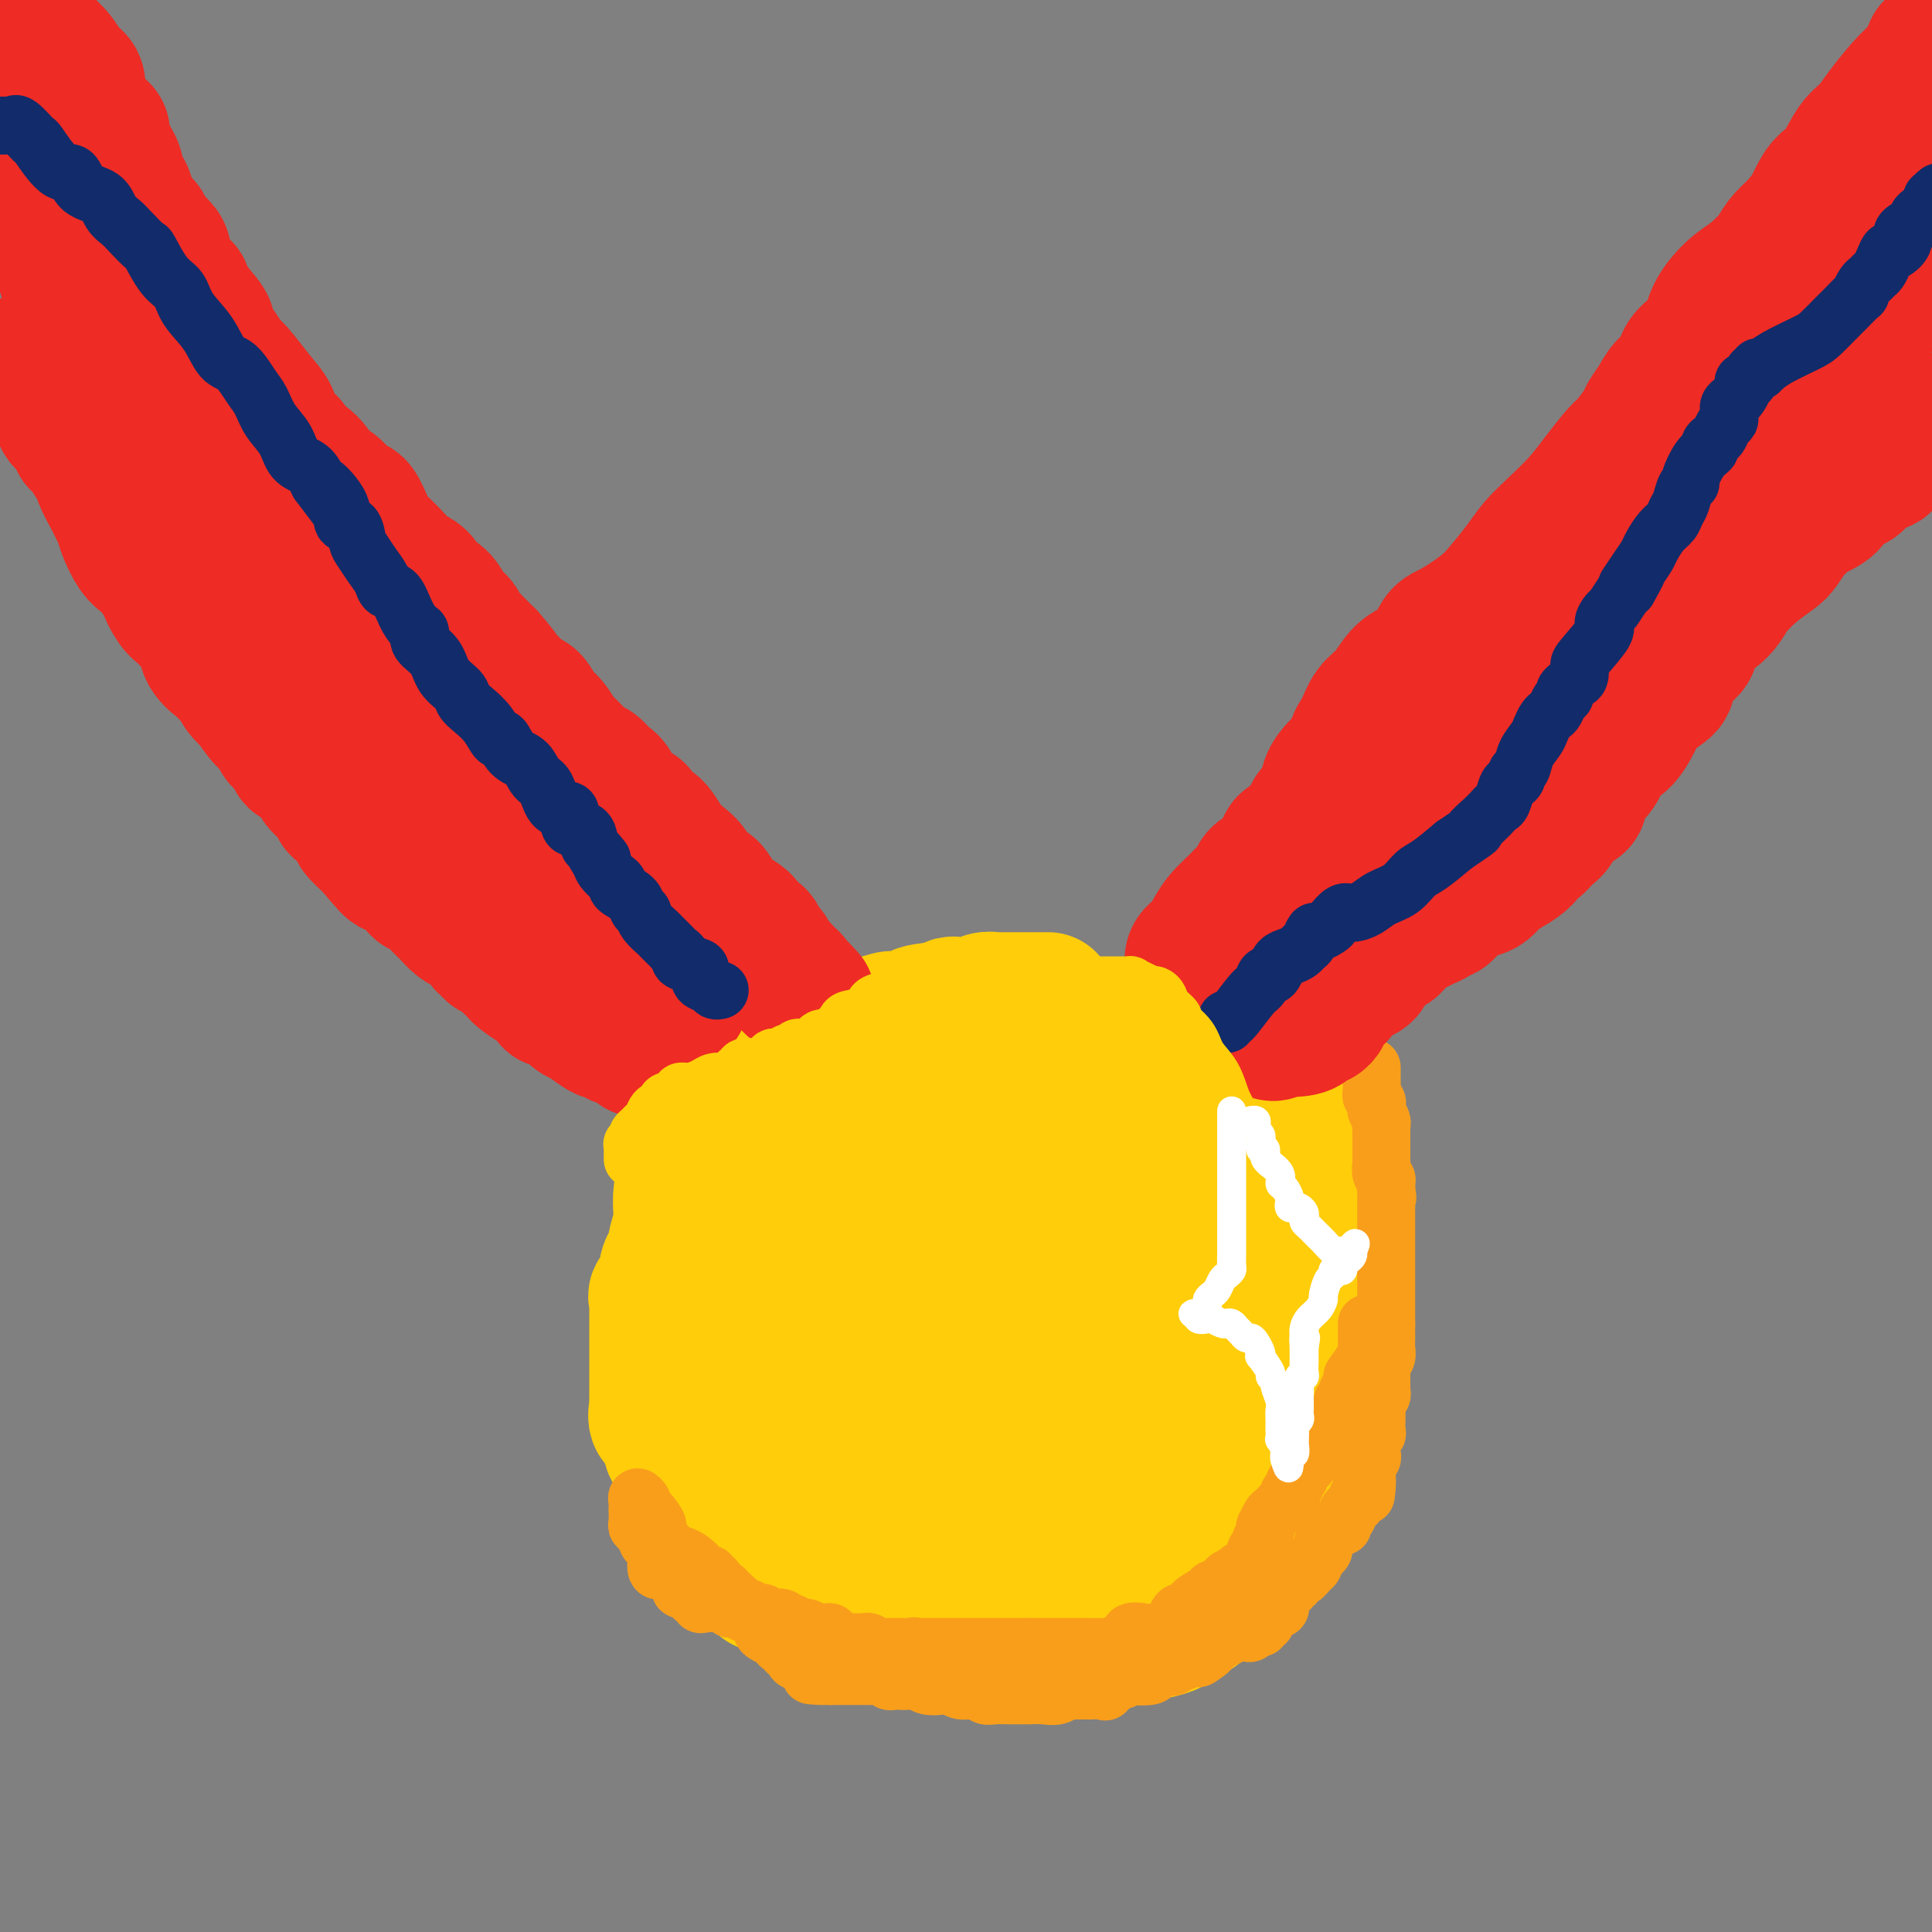 <svg viewBox='0 0 400 400' version='1.1' xmlns='http://www.w3.org/2000/svg' xmlns:xlink='http://www.w3.org/1999/xlink'><rect x="0" y="0" width="400" height="400" fill="#808080" stroke="none"/><g fill='none' stroke='#FFCD0A' stroke-width='28' stroke-linecap='round' stroke-linejoin='round'><path d='M217,207c-0.511,-0.000 -1.022,-0.000 -1,0c0.022,0.000 0.576,0.000 0,0c-0.576,-0.000 -2.283,-0.000 -3,0c-0.717,0.000 -0.443,0.000 -1,0c-0.557,-0.000 -1.945,-0.001 -3,0c-1.055,0.001 -1.778,0.004 -2,0c-0.222,-0.004 0.056,-0.015 0,0c-0.056,0.015 -0.448,0.057 -1,0c-0.552,-0.057 -1.265,-0.211 -2,0c-0.735,0.211 -1.492,0.788 -2,1c-0.508,0.212 -0.765,0.061 -1,0c-0.235,-0.061 -0.447,-0.030 -1,0c-0.553,0.030 -1.447,0.060 -2,0c-0.553,-0.060 -0.764,-0.208 -1,0c-0.236,0.208 -0.496,0.774 -1,1c-0.504,0.226 -1.252,0.113 -2,0'/><path d='M194,209c-4.390,0.476 -3.865,0.666 -4,1c-0.135,0.334 -0.929,0.812 -2,1c-1.071,0.188 -2.419,0.087 -3,0c-0.581,-0.087 -0.394,-0.159 -1,0c-0.606,0.159 -2.006,0.550 -3,1c-0.994,0.450 -1.583,0.958 -2,1c-0.417,0.042 -0.663,-0.383 -2,0c-1.337,0.383 -3.766,1.576 -5,2c-1.234,0.424 -1.273,0.081 -2,0c-0.727,-0.081 -2.144,0.100 -3,1c-0.856,0.900 -1.153,2.518 -2,3c-0.847,0.482 -2.244,-0.173 -3,0c-0.756,0.173 -0.871,1.174 -2,2c-1.129,0.826 -3.272,1.479 -4,2c-0.728,0.521 -0.039,0.911 0,1c0.039,0.089 -0.570,-0.125 -1,0c-0.430,0.125 -0.679,0.587 -1,1c-0.321,0.413 -0.714,0.778 -1,1c-0.286,0.222 -0.465,0.301 -1,1c-0.535,0.699 -1.426,2.019 -2,3c-0.574,0.981 -0.833,1.624 -1,2c-0.167,0.376 -0.244,0.487 -1,1c-0.756,0.513 -2.191,1.429 -3,2c-0.809,0.571 -0.991,0.798 -1,2c-0.009,1.202 0.155,3.380 0,4c-0.155,0.620 -0.629,-0.316 -1,0c-0.371,0.316 -0.638,1.886 -1,3c-0.362,1.114 -0.819,1.773 -1,3c-0.181,1.227 -0.087,3.023 0,4c0.087,0.977 0.168,1.136 0,2c-0.168,0.864 -0.584,2.432 -1,4'/><path d='M140,257c-0.931,4.229 -0.757,3.800 -1,4c-0.243,0.200 -0.902,1.027 -1,2c-0.098,0.973 0.366,2.091 0,3c-0.366,0.909 -1.562,1.609 -2,2c-0.438,0.391 -0.117,0.472 0,1c0.117,0.528 0.031,1.503 0,2c-0.031,0.497 -0.008,0.517 0,1c0.008,0.483 0.002,1.430 0,2c-0.002,0.570 -0.001,0.762 0,1c0.001,0.238 0.000,0.523 0,1c-0.000,0.477 -0.000,1.145 0,2c0.000,0.855 -0.000,1.895 0,3c0.000,1.105 0.000,2.274 0,3c-0.000,0.726 -0.000,1.007 0,1c0.000,-0.007 0.001,-0.303 0,0c-0.001,0.303 -0.002,1.203 0,2c0.002,0.797 0.008,1.489 0,2c-0.008,0.511 -0.032,0.840 0,1c0.032,0.160 0.118,0.152 0,1c-0.118,0.848 -0.440,2.554 0,3c0.440,0.446 1.642,-0.368 2,0c0.358,0.368 -0.128,1.918 0,3c0.128,1.082 0.871,1.695 1,2c0.129,0.305 -0.355,0.301 0,1c0.355,0.699 1.548,2.102 2,3c0.452,0.898 0.163,1.291 0,2c-0.163,0.709 -0.198,1.734 0,2c0.198,0.266 0.630,-0.228 1,0c0.370,0.228 0.676,1.177 1,2c0.324,0.823 0.664,1.521 1,2c0.336,0.479 0.668,0.740 1,1'/><path d='M145,312c1.236,3.165 -0.174,2.078 0,2c0.174,-0.078 1.933,0.853 3,2c1.067,1.147 1.443,2.510 2,3c0.557,0.490 1.296,0.106 2,1c0.704,0.894 1.374,3.066 2,4c0.626,0.934 1.207,0.632 2,1c0.793,0.368 1.799,1.407 2,2c0.201,0.593 -0.404,0.740 0,1c0.404,0.260 1.818,0.634 3,1c1.182,0.366 2.132,0.724 3,1c0.868,0.276 1.654,0.470 2,1c0.346,0.530 0.251,1.395 1,2c0.749,0.605 2.344,0.949 3,1c0.656,0.051 0.375,-0.193 1,0c0.625,0.193 2.155,0.823 3,1c0.845,0.177 1.005,-0.097 2,0c0.995,0.097 2.825,0.566 4,1c1.175,0.434 1.693,0.834 2,1c0.307,0.166 0.401,0.097 1,0c0.599,-0.097 1.701,-0.222 2,0c0.299,0.222 -0.207,0.792 0,1c0.207,0.208 1.125,0.056 2,0c0.875,-0.056 1.705,-0.015 2,0c0.295,0.015 0.055,0.004 1,0c0.945,-0.004 3.077,-0.001 4,0c0.923,0.001 0.638,0.000 1,0c0.362,-0.000 1.370,-0.000 2,0c0.630,0.000 0.880,0.000 2,0c1.120,-0.000 3.109,-0.000 4,0c0.891,0.000 0.683,0.000 1,0c0.317,-0.000 1.158,-0.000 2,0'/><path d='M206,338c6.556,0.774 3.447,0.207 3,0c-0.447,-0.207 1.767,-0.056 3,0c1.233,0.056 1.485,0.015 2,0c0.515,-0.015 1.293,-0.004 2,0c0.707,0.004 1.342,0.001 2,0c0.658,-0.001 1.339,-0.000 2,0c0.661,0.000 1.303,0.000 2,0c0.697,-0.000 1.450,-0.000 2,0c0.550,0.000 0.897,0.001 2,0c1.103,-0.001 2.961,-0.003 4,0c1.039,0.003 1.259,0.012 2,0c0.741,-0.012 2.004,-0.045 3,0c0.996,0.045 1.727,0.167 3,0c1.273,-0.167 3.088,-0.623 4,-1c0.912,-0.377 0.919,-0.674 1,-1c0.081,-0.326 0.234,-0.681 1,-1c0.766,-0.319 2.144,-0.600 3,-1c0.856,-0.400 1.192,-0.917 2,-2c0.808,-1.083 2.090,-2.733 3,-4c0.910,-1.267 1.449,-2.153 2,-3c0.551,-0.847 1.112,-1.656 2,-3c0.888,-1.344 2.101,-3.225 3,-5c0.899,-1.775 1.484,-3.446 2,-4c0.516,-0.554 0.964,0.010 2,-1c1.036,-1.010 2.661,-3.592 4,-5c1.339,-1.408 2.390,-1.640 3,-2c0.610,-0.360 0.777,-0.848 1,-2c0.223,-1.152 0.503,-2.969 1,-4c0.497,-1.031 1.211,-1.278 2,-2c0.789,-0.722 1.654,-1.921 2,-3c0.346,-1.079 0.173,-2.040 0,-3'/><path d='M276,291c1.155,-2.312 1.041,-1.094 1,-1c-0.041,0.094 -0.011,-0.938 0,-2c0.011,-1.062 0.003,-2.156 0,-3c-0.003,-0.844 -0.001,-1.438 0,-2c0.001,-0.562 0.000,-1.090 0,-2c-0.000,-0.910 -0.000,-2.201 0,-3c0.000,-0.799 0.000,-1.106 0,-2c-0.000,-0.894 -0.000,-2.375 0,-3c0.000,-0.625 0.000,-0.394 0,-1c-0.000,-0.606 -0.000,-2.049 0,-3c0.000,-0.951 0.000,-1.408 0,-2c-0.000,-0.592 -0.000,-1.317 0,-2c0.000,-0.683 -0.000,-1.322 0,-2c0.000,-0.678 0.000,-1.394 0,-2c-0.000,-0.606 -0.000,-1.103 0,-2c0.000,-0.897 0.000,-2.193 0,-3c-0.000,-0.807 -0.000,-1.123 0,-2c0.000,-0.877 0.000,-2.314 0,-3c-0.000,-0.686 -0.000,-0.621 0,-1c0.000,-0.379 0.000,-1.200 0,-2c-0.000,-0.800 -0.001,-1.577 0,-2c0.001,-0.423 0.002,-0.493 0,-1c-0.002,-0.507 -0.007,-1.452 0,-2c0.007,-0.548 0.026,-0.699 0,-1c-0.026,-0.301 -0.098,-0.753 0,-1c0.098,-0.247 0.367,-0.289 0,-1c-0.367,-0.711 -1.369,-2.091 -2,-3c-0.631,-0.909 -0.891,-1.347 -1,-2c-0.109,-0.653 -0.068,-1.522 0,-2c0.068,-0.478 0.162,-0.565 0,-1c-0.162,-0.435 -0.581,-1.217 -1,-2'/><path d='M273,230c-0.803,-2.052 -0.811,-1.181 -1,-1c-0.189,0.181 -0.560,-0.329 -1,-1c-0.440,-0.671 -0.949,-1.502 -1,-2c-0.051,-0.498 0.355,-0.663 0,-1c-0.355,-0.337 -1.471,-0.846 -2,-1c-0.529,-0.154 -0.470,0.046 -1,0c-0.530,-0.046 -1.647,-0.337 -2,-1c-0.353,-0.663 0.059,-1.698 0,-2c-0.059,-0.302 -0.588,0.129 -1,0c-0.412,-0.129 -0.706,-0.818 -1,-1c-0.294,-0.182 -0.589,0.145 -1,0c-0.411,-0.145 -0.938,-0.761 -1,-1c-0.062,-0.239 0.340,-0.101 0,0c-0.340,0.101 -1.423,0.167 -2,0c-0.577,-0.167 -0.648,-0.565 -1,-1c-0.352,-0.435 -0.986,-0.905 -2,-1c-1.014,-0.095 -2.408,0.185 -3,0c-0.592,-0.185 -0.383,-0.834 -1,-1c-0.617,-0.166 -2.062,0.151 -3,0c-0.938,-0.151 -1.371,-0.771 -2,-1c-0.629,-0.229 -1.453,-0.069 -2,0c-0.547,0.069 -0.815,0.047 -1,0c-0.185,-0.047 -0.286,-0.118 -1,0c-0.714,0.118 -2.040,0.424 -3,0c-0.960,-0.424 -1.555,-1.578 -2,-2c-0.445,-0.422 -0.739,-0.113 -1,0c-0.261,0.113 -0.490,0.030 -1,0c-0.510,-0.030 -1.302,-0.008 -2,0c-0.698,0.008 -1.303,0.002 -2,0c-0.697,-0.002 -1.485,-0.001 -2,0c-0.515,0.001 -0.758,0.000 -1,0'/><path d='M229,213c-4.342,-0.619 -1.696,-0.166 -2,0c-0.304,0.166 -3.559,0.044 -5,0c-1.441,-0.044 -1.067,-0.012 -1,0c0.067,0.012 -0.173,0.003 -1,0c-0.827,-0.003 -2.241,-0.001 -3,0c-0.759,0.001 -0.864,0.000 -1,0c-0.136,-0.000 -0.305,0.000 -1,0c-0.695,-0.000 -1.916,-0.001 -3,0c-1.084,0.001 -2.030,0.003 -3,0c-0.970,-0.003 -1.962,-0.012 -3,0c-1.038,0.012 -2.120,0.046 -3,0c-0.880,-0.046 -1.556,-0.172 -3,0c-1.444,0.172 -3.654,0.642 -5,1c-1.346,0.358 -1.826,0.603 -3,1c-1.174,0.397 -3.042,0.946 -4,1c-0.958,0.054 -1.005,-0.388 -2,0c-0.995,0.388 -2.937,1.607 -4,2c-1.063,0.393 -1.245,-0.041 -2,0c-0.755,0.041 -2.082,0.556 -3,1c-0.918,0.444 -1.429,0.819 -2,1c-0.571,0.181 -1.204,0.170 -2,1c-0.796,0.830 -1.754,2.500 -2,3c-0.246,0.500 0.222,-0.172 0,0c-0.222,0.172 -1.134,1.187 -2,2c-0.866,0.813 -1.685,1.425 -2,2c-0.315,0.575 -0.127,1.113 0,2c0.127,0.887 0.191,2.125 0,3c-0.191,0.875 -0.639,1.389 -1,2c-0.361,0.611 -0.636,1.318 -1,2c-0.364,0.682 -0.818,1.338 -1,2c-0.182,0.662 -0.091,1.331 0,2'/><path d='M164,241c-0.705,2.309 -0.967,1.581 -1,2c-0.033,0.419 0.164,1.984 0,3c-0.164,1.016 -0.689,1.484 -1,2c-0.311,0.516 -0.408,1.081 -1,2c-0.592,0.919 -1.679,2.192 -2,3c-0.321,0.808 0.124,1.150 0,2c-0.124,0.850 -0.818,2.208 -1,3c-0.182,0.792 0.147,1.020 0,1c-0.147,-0.020 -0.770,-0.286 -1,0c-0.230,0.286 -0.065,1.123 0,2c0.065,0.877 0.032,1.793 0,2c-0.032,0.207 -0.061,-0.297 0,0c0.061,0.297 0.213,1.393 0,2c-0.213,0.607 -0.789,0.724 -1,1c-0.211,0.276 -0.057,0.710 0,1c0.057,0.290 0.015,0.435 0,1c-0.015,0.565 -0.004,1.551 0,2c0.004,0.449 0.001,0.361 0,1c-0.001,0.639 -0.001,2.007 0,3c0.001,0.993 0.004,1.613 0,2c-0.004,0.387 -0.016,0.541 0,1c0.016,0.459 0.061,1.222 0,2c-0.061,0.778 -0.226,1.570 0,2c0.226,0.430 0.844,0.497 1,1c0.156,0.503 -0.151,1.443 0,2c0.151,0.557 0.762,0.730 1,1c0.238,0.270 0.105,0.636 0,1c-0.105,0.364 -0.183,0.726 0,1c0.183,0.274 0.626,0.458 1,1c0.374,0.542 0.678,1.440 1,2c0.322,0.560 0.661,0.780 1,1'/><path d='M161,291c1.012,1.931 1.041,1.760 1,2c-0.041,0.240 -0.152,0.891 0,1c0.152,0.109 0.565,-0.324 1,0c0.435,0.324 0.890,1.407 1,2c0.110,0.593 -0.125,0.698 0,1c0.125,0.302 0.610,0.802 1,1c0.390,0.198 0.685,0.095 1,0c0.315,-0.095 0.648,-0.183 1,0c0.352,0.183 0.721,0.636 1,1c0.279,0.364 0.466,0.637 1,1c0.534,0.363 1.414,0.816 2,1c0.586,0.184 0.877,0.101 1,0c0.123,-0.101 0.080,-0.219 0,0c-0.080,0.219 -0.195,0.777 0,1c0.195,0.223 0.700,0.112 1,0c0.300,-0.112 0.394,-0.224 1,0c0.606,0.224 1.724,0.786 2,1c0.276,0.214 -0.288,0.082 0,0c0.288,-0.082 1.430,-0.114 2,0c0.570,0.114 0.569,0.374 1,1c0.431,0.626 1.295,1.618 2,2c0.705,0.382 1.251,0.154 2,0c0.749,-0.154 1.702,-0.234 2,0c0.298,0.234 -0.058,0.781 0,1c0.058,0.219 0.529,0.109 1,0'/><path d='M186,307c3.258,1.116 2.903,0.407 3,0c0.097,-0.407 0.648,-0.511 1,0c0.352,0.511 0.506,1.639 1,2c0.494,0.361 1.327,-0.043 2,0c0.673,0.043 1.186,0.533 2,1c0.814,0.467 1.929,0.910 3,1c1.071,0.090 2.100,-0.173 3,0c0.900,0.173 1.673,0.782 2,1c0.327,0.218 0.210,0.044 1,0c0.790,-0.044 2.487,0.041 3,0c0.513,-0.041 -0.157,-0.207 0,0c0.157,0.207 1.141,0.788 2,1c0.859,0.212 1.593,0.057 2,0c0.407,-0.057 0.487,-0.016 1,0c0.513,0.016 1.460,0.005 2,0c0.540,-0.005 0.673,-0.005 2,0c1.327,0.005 3.847,0.016 5,0c1.153,-0.016 0.937,-0.060 1,0c0.063,0.060 0.405,0.224 1,0c0.595,-0.224 1.444,-0.834 2,-1c0.556,-0.166 0.820,0.113 1,0c0.180,-0.113 0.275,-0.618 1,-1c0.725,-0.382 2.081,-0.642 3,-1c0.919,-0.358 1.400,-0.813 2,-1c0.600,-0.187 1.318,-0.107 2,0c0.682,0.107 1.328,0.240 2,0c0.672,-0.240 1.371,-0.851 2,-1c0.629,-0.149 1.189,0.166 2,0c0.811,-0.166 1.872,-0.814 3,-1c1.128,-0.186 2.322,0.090 3,0c0.678,-0.090 0.839,-0.545 1,-1'/><path d='M247,306c3.929,-1.258 0.751,-0.904 0,-1c-0.751,-0.096 0.927,-0.643 2,-1c1.073,-0.357 1.543,-0.523 2,-1c0.457,-0.477 0.900,-1.264 1,-2c0.100,-0.736 -0.145,-1.421 0,-2c0.145,-0.579 0.680,-1.052 1,-2c0.320,-0.948 0.426,-2.371 1,-3c0.574,-0.629 1.618,-0.465 2,-1c0.382,-0.535 0.102,-1.768 0,-3c-0.102,-1.232 -0.027,-2.464 0,-3c0.027,-0.536 0.007,-0.375 0,-1c-0.007,-0.625 -0.002,-2.035 0,-3c0.002,-0.965 0.001,-1.486 0,-2c-0.001,-0.514 -0.000,-1.021 0,-2c0.000,-0.979 0.000,-2.431 0,-3c-0.000,-0.569 -0.000,-0.255 0,-1c0.000,-0.745 0.000,-2.550 0,-3c-0.000,-0.450 -0.000,0.454 0,0c0.000,-0.454 0.000,-2.266 0,-3c-0.000,-0.734 -0.000,-0.390 0,-1c0.000,-0.610 0.000,-2.175 0,-3c-0.000,-0.825 -0.000,-0.912 0,-1c0.000,-0.088 0.001,-0.179 0,-1c-0.001,-0.821 -0.004,-2.373 0,-3c0.004,-0.627 0.016,-0.329 0,-1c-0.016,-0.671 -0.060,-2.312 0,-3c0.060,-0.688 0.223,-0.422 0,-1c-0.223,-0.578 -0.833,-2.000 -1,-3c-0.167,-1.000 0.109,-1.577 0,-2c-0.109,-0.423 -0.603,-0.692 -1,-1c-0.397,-0.308 -0.699,-0.654 -1,-1'/><path d='M253,248c-0.401,-6.655 0.096,-2.294 0,-1c-0.096,1.294 -0.786,-0.481 -1,-1c-0.214,-0.519 0.048,0.216 0,0c-0.048,-0.216 -0.406,-1.382 -1,-2c-0.594,-0.618 -1.426,-0.686 -2,-1c-0.574,-0.314 -0.892,-0.872 -1,-1c-0.108,-0.128 -0.007,0.176 -1,0c-0.993,-0.176 -3.081,-0.831 -4,-1c-0.919,-0.169 -0.670,0.147 -1,0c-0.330,-0.147 -1.240,-0.758 -2,-1c-0.760,-0.242 -1.370,-0.117 -2,0c-0.630,0.117 -1.279,0.225 -2,0c-0.721,-0.225 -1.515,-0.782 -2,-1c-0.485,-0.218 -0.662,-0.097 -1,0c-0.338,0.097 -0.839,0.170 -2,0c-1.161,-0.170 -2.983,-0.581 -4,-1c-1.017,-0.419 -1.228,-0.844 -2,-1c-0.772,-0.156 -2.104,-0.042 -3,0c-0.896,0.042 -1.356,0.011 -2,0c-0.644,-0.011 -1.472,-0.003 -2,0c-0.528,0.003 -0.756,0.001 -1,0c-0.244,-0.001 -0.504,-0.000 -1,0c-0.496,0.000 -1.228,0.000 -2,0c-0.772,-0.000 -1.583,-0.000 -3,0c-1.417,0.000 -3.441,0.000 -4,0c-0.559,-0.000 0.345,-0.000 0,0c-0.345,0.000 -1.941,0.000 -3,0c-1.059,-0.000 -1.583,-0.000 -2,0c-0.417,0.000 -0.728,0.000 -1,0c-0.272,-0.000 -0.506,-0.000 -1,0c-0.494,0.000 -1.247,0.000 -2,0'/><path d='M198,237c-6.482,-0.465 -1.687,-0.127 0,0c1.687,0.127 0.265,0.045 -1,0c-1.265,-0.045 -2.374,-0.051 -3,0c-0.626,0.051 -0.768,0.158 -1,0c-0.232,-0.158 -0.552,-0.582 -1,0c-0.448,0.582 -1.023,2.171 -2,3c-0.977,0.829 -2.355,0.899 -3,1c-0.645,0.101 -0.556,0.235 -1,1c-0.444,0.765 -1.422,2.163 -2,3c-0.578,0.837 -0.757,1.115 -1,2c-0.243,0.885 -0.552,2.378 -1,3c-0.448,0.622 -1.037,0.374 -2,1c-0.963,0.626 -2.299,2.127 -3,3c-0.701,0.873 -0.766,1.117 -1,2c-0.234,0.883 -0.637,2.404 -1,3c-0.363,0.596 -0.686,0.268 -1,1c-0.314,0.732 -0.619,2.525 -1,3c-0.381,0.475 -0.838,-0.369 -1,0c-0.162,0.369 -0.030,1.949 0,3c0.030,1.051 -0.043,1.572 0,2c0.043,0.428 0.200,0.761 0,1c-0.200,0.239 -0.757,0.383 -1,1c-0.243,0.617 -0.170,1.707 0,2c0.170,0.293 0.439,-0.212 0,0c-0.439,0.212 -1.585,1.142 -2,2c-0.415,0.858 -0.097,1.644 0,2c0.097,0.356 -0.026,0.283 0,1c0.026,0.717 0.203,2.223 0,3c-0.203,0.777 -0.785,0.825 -1,1c-0.215,0.175 -0.061,0.479 0,1c0.061,0.521 0.031,1.261 0,2'/><path d='M168,284c-1.392,5.290 -0.373,3.515 0,3c0.373,-0.515 0.100,0.229 0,1c-0.100,0.771 -0.027,1.569 0,2c0.027,0.431 0.007,0.495 0,1c-0.007,0.505 -0.002,1.450 0,2c0.002,0.550 0.001,0.706 0,1c-0.001,0.294 -0.001,0.728 0,1c0.001,0.272 0.003,0.383 0,1c-0.003,0.617 -0.011,1.741 0,2c0.011,0.259 0.039,-0.348 0,0c-0.039,0.348 -0.147,1.650 0,2c0.147,0.350 0.547,-0.254 1,0c0.453,0.254 0.958,1.365 1,2c0.042,0.635 -0.378,0.795 0,1c0.378,0.205 1.554,0.454 2,1c0.446,0.546 0.161,1.388 0,2c-0.161,0.612 -0.197,0.995 0,1c0.197,0.005 0.626,-0.368 1,0c0.374,0.368 0.692,1.478 1,2c0.308,0.522 0.606,0.454 1,1c0.394,0.546 0.886,1.704 1,2c0.114,0.296 -0.149,-0.269 0,0c0.149,0.269 0.710,1.372 1,2c0.290,0.628 0.309,0.780 1,1c0.691,0.220 2.055,0.508 3,1c0.945,0.492 1.470,1.189 2,2c0.530,0.811 1.065,1.737 2,2c0.935,0.263 2.271,-0.136 3,0c0.729,0.136 0.850,0.806 1,1c0.150,0.194 0.329,-0.087 1,0c0.671,0.087 1.836,0.544 3,1'/><path d='M193,322c1.573,0.536 1.507,0.876 2,1c0.493,0.124 1.546,0.033 3,0c1.454,-0.033 3.311,-0.009 4,0c0.689,0.009 0.211,0.002 1,0c0.789,-0.002 2.844,-0.001 4,0c1.156,0.001 1.413,0.000 2,0c0.587,-0.000 1.505,-0.000 2,0c0.495,0.000 0.569,0.000 1,0c0.431,-0.000 1.220,-0.000 2,0c0.780,0.000 1.551,0.000 2,0c0.449,-0.000 0.575,-0.000 1,0c0.425,0.000 1.151,0.000 2,0c0.849,-0.000 1.823,-0.000 3,0c1.177,0.000 2.557,0.000 3,0c0.443,-0.000 -0.051,-0.000 0,0c0.051,0.000 0.646,0.001 1,0c0.354,-0.001 0.467,-0.003 1,0c0.533,0.003 1.487,0.012 2,0c0.513,-0.012 0.585,-0.045 1,0c0.415,0.045 1.174,0.169 2,0c0.826,-0.169 1.718,-0.631 2,-1c0.282,-0.369 -0.045,-0.647 0,-1c0.045,-0.353 0.462,-0.783 1,-1c0.538,-0.217 1.195,-0.222 2,-1c0.805,-0.778 1.757,-2.328 2,-3c0.243,-0.672 -0.222,-0.467 0,-1c0.222,-0.533 1.131,-1.806 2,-3c0.869,-1.194 1.697,-2.310 2,-3c0.303,-0.690 0.082,-0.955 0,-2c-0.082,-1.045 -0.023,-2.870 0,-4c0.023,-1.130 0.012,-1.565 0,-2'/><path d='M243,301c0.453,-2.225 1.585,-3.787 2,-5c0.415,-1.213 0.111,-2.078 0,-3c-0.111,-0.922 -0.030,-1.902 0,-3c0.030,-1.098 0.009,-2.314 0,-3c-0.009,-0.686 -0.006,-0.842 0,-2c0.006,-1.158 0.015,-3.320 0,-4c-0.015,-0.680 -0.056,0.121 0,0c0.056,-0.121 0.207,-1.163 0,-2c-0.207,-0.837 -0.773,-1.467 -1,-2c-0.227,-0.533 -0.116,-0.969 0,-1c0.116,-0.031 0.238,0.343 0,0c-0.238,-0.343 -0.837,-1.401 -1,-2c-0.163,-0.599 0.111,-0.737 0,-1c-0.111,-0.263 -0.606,-0.649 -1,-1c-0.394,-0.351 -0.686,-0.667 -1,-1c-0.314,-0.333 -0.652,-0.685 -1,-1c-0.348,-0.315 -0.708,-0.595 -1,-1c-0.292,-0.405 -0.516,-0.934 -1,-1c-0.484,-0.066 -1.230,0.332 -2,0c-0.770,-0.332 -1.566,-1.395 -2,-2c-0.434,-0.605 -0.505,-0.754 -1,-1c-0.495,-0.246 -1.414,-0.591 -2,-1c-0.586,-0.409 -0.838,-0.883 -1,-1c-0.162,-0.117 -0.233,0.123 -1,0c-0.767,-0.123 -2.231,-0.607 -3,-1c-0.769,-0.393 -0.845,-0.694 -1,-1c-0.155,-0.306 -0.390,-0.618 -1,-1c-0.610,-0.382 -1.597,-0.834 -2,-1c-0.403,-0.166 -0.224,-0.045 -1,0c-0.776,0.045 -2.507,0.013 -4,0c-1.493,-0.013 -2.746,-0.006 -4,0'/><path d='M213,259c-1.892,-0.155 -1.120,-0.041 -1,0c0.120,0.041 -0.410,0.011 -1,0c-0.590,-0.011 -1.240,-0.003 -2,0c-0.760,0.003 -1.631,0.001 -2,0c-0.369,-0.001 -0.235,-0.002 -1,0c-0.765,0.002 -2.429,0.007 -3,0c-0.571,-0.007 -0.050,-0.027 0,0c0.050,0.027 -0.370,0.100 -1,1c-0.630,0.900 -1.468,2.628 -2,3c-0.532,0.372 -0.758,-0.612 -1,0c-0.242,0.612 -0.500,2.821 -1,4c-0.500,1.179 -1.242,1.328 -2,2c-0.758,0.672 -1.531,1.868 -2,3c-0.469,1.132 -0.634,2.199 -1,3c-0.366,0.801 -0.934,1.337 -1,2c-0.066,0.663 0.371,1.452 0,2c-0.371,0.548 -1.549,0.853 -2,2c-0.451,1.147 -0.173,3.134 0,4c0.173,0.866 0.243,0.610 0,1c-0.243,0.390 -0.797,1.427 -1,2c-0.203,0.573 -0.054,0.682 0,1c0.054,0.318 0.014,0.845 0,1c-0.014,0.155 -0.002,-0.062 0,0c0.002,0.062 -0.005,0.402 0,1c0.005,0.598 0.021,1.455 0,2c-0.021,0.545 -0.080,0.777 0,1c0.080,0.223 0.298,0.438 1,1c0.702,0.562 1.889,1.470 3,2c1.111,0.530 2.145,0.681 4,1c1.855,0.319 4.530,0.805 6,1c1.470,0.195 1.735,0.097 2,0'/><path d='M205,299c3.107,1.226 2.875,1.793 3,2c0.125,0.207 0.607,0.056 1,0c0.393,-0.056 0.696,-0.018 1,0c0.304,0.018 0.607,0.016 1,0c0.393,-0.016 0.875,-0.046 1,0c0.125,0.046 -0.106,0.167 0,0c0.106,-0.167 0.549,-0.621 1,-1c0.451,-0.379 0.910,-0.683 1,-1c0.090,-0.317 -0.188,-0.647 0,-1c0.188,-0.353 0.843,-0.728 1,-1c0.157,-0.272 -0.183,-0.440 0,-1c0.183,-0.560 0.891,-1.512 1,-2c0.109,-0.488 -0.379,-0.511 0,-1c0.379,-0.489 1.626,-1.444 2,-2c0.374,-0.556 -0.124,-0.712 0,-1c0.124,-0.288 0.869,-0.707 1,-1c0.131,-0.293 -0.354,-0.458 0,-1c0.354,-0.542 1.545,-1.459 2,-2c0.455,-0.541 0.175,-0.704 0,-1c-0.175,-0.296 -0.243,-0.723 0,-1c0.243,-0.277 0.797,-0.403 1,-1c0.203,-0.597 0.054,-1.665 0,-2c-0.054,-0.335 -0.015,0.064 0,0c0.015,-0.064 0.004,-0.590 0,-1c-0.004,-0.410 -0.002,-0.705 0,-1'/><path d='M222,279c1.243,-3.275 0.349,-1.464 0,-1c-0.349,0.464 -0.153,-0.419 0,-1c0.153,-0.581 0.264,-0.860 0,-1c-0.264,-0.140 -0.902,-0.143 -1,0c-0.098,0.143 0.343,0.431 0,0c-0.343,-0.431 -1.469,-1.580 -2,-2c-0.531,-0.420 -0.468,-0.109 -1,0c-0.532,0.109 -1.658,0.018 -2,0c-0.342,-0.018 0.102,0.037 0,0c-0.102,-0.037 -0.749,-0.166 -1,0c-0.251,0.166 -0.106,0.625 0,1c0.106,0.375 0.172,0.664 0,1c-0.172,0.336 -0.582,0.719 -1,1c-0.418,0.281 -0.844,0.460 -1,1c-0.156,0.540 -0.042,1.440 0,2c0.042,0.560 0.010,0.779 0,1c-0.010,0.221 -0.000,0.443 0,1c0.000,0.557 -0.010,1.450 0,2c0.010,0.550 0.040,0.758 0,1c-0.040,0.242 -0.151,0.517 0,1c0.151,0.483 0.565,1.174 1,2c0.435,0.826 0.890,1.789 1,2c0.110,0.211 -0.124,-0.328 0,0c0.124,0.328 0.607,1.522 1,2c0.393,0.478 0.697,0.239 1,0'/><path d='M217,292c0.500,2.500 0.250,1.250 0,0'/></g>
<g fill='none' stroke='#F99E1B' stroke-width='12' stroke-linecap='round' stroke-linejoin='round'><path d='M284,221c-0.001,0.325 -0.001,0.650 0,1c0.001,0.350 0.004,0.724 0,1c-0.004,0.276 -0.015,0.456 0,1c0.015,0.544 0.056,1.454 0,2c-0.056,0.546 -0.207,0.727 0,1c0.207,0.273 0.774,0.636 1,1c0.226,0.364 0.113,0.727 0,1c-0.113,0.273 -0.226,0.454 0,1c0.226,0.546 0.793,1.456 1,2c0.207,0.544 0.056,0.723 0,1c-0.056,0.277 -0.015,0.652 0,1c0.015,0.348 0.004,0.669 0,1c-0.004,0.331 -0.001,0.671 0,1c0.001,0.329 0.001,0.647 0,1c-0.001,0.353 -0.001,0.742 0,1c0.001,0.258 0.004,0.384 0,1c-0.004,0.616 -0.015,1.723 0,2c0.015,0.277 0.057,-0.277 0,0c-0.057,0.277 -0.211,1.383 0,2c0.211,0.617 0.788,0.743 1,1c0.212,0.257 0.061,0.645 0,1c-0.061,0.355 -0.030,0.678 0,1'/><path d='M287,246c0.464,3.836 0.124,0.926 0,0c-0.124,-0.926 -0.033,0.133 0,1c0.033,0.867 0.009,1.541 0,2c-0.009,0.459 -0.002,0.703 0,1c0.002,0.297 0.001,0.647 0,1c-0.001,0.353 -0.000,0.711 0,1c0.000,0.289 0.000,0.511 0,1c-0.000,0.489 -0.000,1.245 0,2c0.000,0.755 0.000,1.511 0,2c-0.000,0.489 -0.000,0.713 0,1c0.000,0.287 0.000,0.636 0,1c-0.000,0.364 -0.000,0.741 0,1c0.000,0.259 0.000,0.398 0,1c-0.000,0.602 -0.000,1.667 0,2c0.000,0.333 0.000,-0.066 0,0c-0.000,0.066 -0.000,0.596 0,1c0.000,0.404 0.000,0.682 0,1c-0.000,0.318 -0.000,0.676 0,1c0.000,0.324 0.000,0.616 0,1c-0.000,0.384 -0.000,0.862 0,1c0.000,0.138 0.000,-0.062 0,0c-0.000,0.062 -0.000,0.388 0,1c0.000,0.612 0.000,1.511 0,2c-0.000,0.489 0.000,0.568 0,1c0.000,0.432 0.000,1.216 0,2'/><path d='M287,274c0.000,4.451 0.001,1.578 0,1c-0.001,-0.578 -0.004,1.141 0,2c0.004,0.859 0.015,0.860 0,1c-0.015,0.140 -0.057,0.419 0,1c0.057,0.581 0.211,1.465 0,2c-0.211,0.535 -0.789,0.721 -1,1c-0.211,0.279 -0.057,0.652 0,1c0.057,0.348 0.015,0.671 0,1c-0.015,0.329 -0.003,0.665 0,1c0.003,0.335 -0.003,0.668 0,1c0.003,0.332 0.015,0.662 0,1c-0.015,0.338 -0.057,0.682 0,1c0.057,0.318 0.211,0.609 0,1c-0.211,0.391 -0.789,0.883 -1,1c-0.211,0.117 -0.057,-0.142 0,0c0.057,0.142 0.015,0.686 0,1c-0.015,0.314 -0.003,0.399 0,1c0.003,0.601 -0.003,1.719 0,2c0.003,0.281 0.015,-0.276 0,0c-0.015,0.276 -0.056,1.383 0,2c0.056,0.617 0.211,0.743 0,1c-0.211,0.257 -0.788,0.646 -1,1c-0.212,0.354 -0.061,0.672 0,1c0.061,0.328 0.030,0.665 0,1c-0.030,0.335 -0.061,0.667 0,1c0.061,0.333 0.212,0.667 0,1c-0.212,0.333 -0.789,0.667 -1,1c-0.211,0.333 -0.057,0.667 0,1c0.057,0.333 0.015,0.667 0,1c-0.015,0.333 -0.004,0.667 0,1c0.004,0.333 0.002,0.667 0,1'/><path d='M283,307c-0.558,5.118 0.048,1.414 0,0c-0.048,-1.414 -0.749,-0.537 -1,0c-0.251,0.537 -0.053,0.735 0,1c0.053,0.265 -0.041,0.596 0,1c0.041,0.404 0.217,0.882 0,1c-0.217,0.118 -0.828,-0.123 -1,0c-0.172,0.123 0.094,0.610 0,1c-0.094,0.390 -0.546,0.683 -1,1c-0.454,0.317 -0.908,0.659 -1,1c-0.092,0.341 0.178,0.683 0,1c-0.178,0.317 -0.803,0.610 -1,1c-0.197,0.390 0.035,0.878 0,1c-0.035,0.122 -0.335,-0.122 -1,0c-0.665,0.122 -1.694,0.610 -2,1c-0.306,0.390 0.111,0.682 0,1c-0.111,0.318 -0.752,0.663 -1,1c-0.248,0.337 -0.104,0.668 0,1c0.104,0.332 0.169,0.666 0,1c-0.169,0.334 -0.571,0.667 -1,1c-0.429,0.333 -0.885,0.667 -1,1c-0.115,0.333 0.110,0.667 0,1c-0.110,0.333 -0.555,0.667 -1,1'/><path d='M271,325c-2.096,2.792 -1.336,0.771 -1,0c0.336,-0.771 0.248,-0.294 0,0c-0.248,0.294 -0.658,0.404 -1,1c-0.342,0.596 -0.617,1.679 -1,2c-0.383,0.321 -0.873,-0.121 -1,0c-0.127,0.121 0.109,0.806 0,1c-0.109,0.194 -0.564,-0.102 -1,0c-0.436,0.102 -0.851,0.602 -1,1c-0.149,0.398 -0.030,0.694 0,1c0.030,0.306 -0.029,0.621 0,1c0.029,0.379 0.147,0.822 0,1c-0.147,0.178 -0.560,0.090 -1,0c-0.440,-0.090 -0.906,-0.183 -1,0c-0.094,0.183 0.186,0.642 0,1c-0.186,0.358 -0.837,0.617 -1,1c-0.163,0.383 0.163,0.891 0,1c-0.163,0.109 -0.816,-0.181 -1,0c-0.184,0.181 0.102,0.832 0,1c-0.102,0.168 -0.593,-0.148 -1,0c-0.407,0.148 -0.729,0.761 -1,1c-0.271,0.239 -0.492,0.106 -1,0c-0.508,-0.106 -1.302,-0.183 -2,0c-0.698,0.183 -1.301,0.626 -2,1c-0.699,0.374 -1.496,0.678 -2,1c-0.504,0.322 -0.715,0.664 -1,1c-0.285,0.336 -0.642,0.668 -1,1'/><path d='M250,342c-3.431,2.631 -1.507,0.709 -1,0c0.507,-0.709 -0.403,-0.204 -1,0c-0.597,0.204 -0.882,0.106 -1,0c-0.118,-0.106 -0.069,-0.221 0,0c0.069,0.221 0.159,0.776 0,1c-0.159,0.224 -0.567,0.116 -1,0c-0.433,-0.116 -0.890,-0.241 -1,0c-0.110,0.241 0.126,0.848 0,1c-0.126,0.152 -0.616,-0.153 -1,0c-0.384,0.153 -0.663,0.763 -1,1c-0.337,0.237 -0.733,0.102 -1,0c-0.267,-0.102 -0.406,-0.172 -1,0c-0.594,0.172 -1.644,0.586 -2,1c-0.356,0.414 -0.018,0.829 -1,1c-0.982,0.171 -3.285,0.099 -4,0c-0.715,-0.099 0.158,-0.225 0,0c-0.158,0.225 -1.348,0.800 -2,1c-0.652,0.200 -0.765,0.025 -1,0c-0.235,-0.025 -0.592,0.098 -1,0c-0.408,-0.098 -0.868,-0.419 -1,0c-0.132,0.419 0.064,1.576 0,2c-0.064,0.424 -0.387,0.114 -1,0c-0.613,-0.114 -1.515,-0.030 -2,0c-0.485,0.030 -0.554,0.008 -1,0c-0.446,-0.008 -1.270,-0.002 -2,0c-0.730,0.002 -1.365,0.001 -2,0'/><path d='M221,350c-4.689,1.177 -1.911,0.119 -1,0c0.911,-0.119 -0.046,0.700 -1,1c-0.954,0.300 -1.907,0.080 -3,0c-1.093,-0.080 -2.327,-0.022 -3,0c-0.673,0.022 -0.785,0.007 -1,0c-0.215,-0.007 -0.532,-0.006 -1,0c-0.468,0.006 -1.088,0.017 -2,0c-0.912,-0.017 -2.117,-0.061 -3,0c-0.883,0.061 -1.443,0.226 -2,0c-0.557,-0.226 -1.112,-0.844 -2,-1c-0.888,-0.156 -2.111,0.151 -3,0c-0.889,-0.151 -1.445,-0.758 -2,-1c-0.555,-0.242 -1.108,-0.117 -2,0c-0.892,0.117 -2.123,0.227 -3,0c-0.877,-0.227 -1.401,-0.792 -2,-1c-0.599,-0.208 -1.273,-0.060 -2,0c-0.727,0.060 -1.509,0.030 -2,0c-0.491,-0.030 -0.693,-0.061 -1,0c-0.307,0.061 -0.720,0.212 -1,0c-0.280,-0.212 -0.428,-0.789 -1,-1c-0.572,-0.211 -1.568,-0.057 -2,0c-0.432,0.057 -0.301,0.015 -1,0c-0.699,-0.015 -2.229,-0.004 -3,0c-0.771,0.004 -0.784,0.001 -1,0c-0.216,-0.001 -0.635,-0.000 -1,0c-0.365,0.000 -0.675,0.000 -1,0c-0.325,-0.000 -0.664,-0.000 -1,0c-0.336,0.000 -0.668,0.000 -1,0'/><path d='M172,347c-7.759,-0.405 -2.657,0.084 -1,0c1.657,-0.084 -0.131,-0.739 -1,-1c-0.869,-0.261 -0.820,-0.126 -1,0c-0.180,0.126 -0.591,0.245 -1,0c-0.409,-0.245 -0.816,-0.853 -1,-1c-0.184,-0.147 -0.144,0.167 0,0c0.144,-0.167 0.393,-0.814 0,-1c-0.393,-0.186 -1.429,0.091 -2,0c-0.571,-0.091 -0.679,-0.549 -1,-1c-0.321,-0.451 -0.856,-0.895 -1,-1c-0.144,-0.105 0.103,0.130 0,0c-0.103,-0.130 -0.557,-0.626 -1,-1c-0.443,-0.374 -0.875,-0.625 -1,-1c-0.125,-0.375 0.059,-0.875 0,-1c-0.059,-0.125 -0.359,0.126 -1,0c-0.641,-0.126 -1.624,-0.630 -2,-1c-0.376,-0.370 -0.147,-0.606 0,-1c0.147,-0.394 0.211,-0.947 0,-1c-0.211,-0.053 -0.697,0.393 -1,0c-0.303,-0.393 -0.424,-1.625 -1,-2c-0.576,-0.375 -1.607,0.106 -2,0c-0.393,-0.106 -0.147,-0.799 0,-1c0.147,-0.201 0.194,0.090 0,0c-0.194,-0.090 -0.629,-0.563 -1,-1c-0.371,-0.437 -0.677,-0.839 -1,-1c-0.323,-0.161 -0.661,-0.080 -1,0'/><path d='M151,331c-3.185,-2.720 -0.646,-1.521 0,-1c0.646,0.521 -0.601,0.365 -1,0c-0.399,-0.365 0.052,-0.939 0,-1c-0.052,-0.061 -0.605,0.390 -1,0c-0.395,-0.390 -0.632,-1.621 -1,-2c-0.368,-0.379 -0.868,0.092 -1,0c-0.132,-0.092 0.102,-0.749 0,-1c-0.102,-0.251 -0.542,-0.096 -1,0c-0.458,0.096 -0.935,0.131 -1,0c-0.065,-0.131 0.281,-0.430 0,-1c-0.281,-0.570 -1.190,-1.411 -2,-2c-0.810,-0.589 -1.523,-0.927 -2,-1c-0.477,-0.073 -0.719,0.120 -1,0c-0.281,-0.120 -0.601,-0.552 -1,-1c-0.399,-0.448 -0.878,-0.910 -1,-1c-0.122,-0.090 0.112,0.192 0,0c-0.112,-0.192 -0.568,-0.859 -1,-1c-0.432,-0.141 -0.838,0.246 -1,0c-0.162,-0.246 -0.081,-1.123 0,-2'/><path d='M136,317c-2.271,-2.284 -0.450,-0.993 0,-1c0.450,-0.007 -0.472,-1.313 -1,-2c-0.528,-0.687 -0.663,-0.756 -1,-1c-0.337,-0.244 -0.875,-0.665 -1,-1c-0.125,-0.335 0.163,-0.585 0,-1c-0.163,-0.415 -0.775,-0.994 -1,-1c-0.225,-0.006 -0.061,0.563 0,1c0.061,0.437 0.020,0.743 0,1c-0.020,0.257 -0.019,0.464 0,1c0.019,0.536 0.057,1.401 0,2c-0.057,0.599 -0.208,0.930 0,1c0.208,0.070 0.774,-0.123 1,0c0.226,0.123 0.113,0.561 0,1'/><path d='M133,317c0.238,0.950 0.832,0.826 1,1c0.168,0.174 -0.092,0.644 0,1c0.092,0.356 0.535,0.596 1,1c0.465,0.404 0.950,0.973 1,2c0.050,1.027 -0.337,2.513 0,3c0.337,0.487 1.397,-0.023 2,0c0.603,0.023 0.749,0.581 1,1c0.251,0.419 0.606,0.700 1,1c0.394,0.300 0.827,0.619 1,1c0.173,0.381 0.088,0.824 0,1c-0.088,0.176 -0.177,0.085 0,0c0.177,-0.085 0.622,-0.163 1,0c0.378,0.163 0.690,0.566 1,1c0.310,0.434 0.619,0.900 1,1c0.381,0.100 0.833,-0.166 1,0c0.167,0.166 0.048,0.762 0,1c-0.048,0.238 -0.024,0.116 1,0c1.024,-0.116 3.048,-0.227 4,0c0.952,0.227 0.833,0.793 1,1c0.167,0.207 0.622,0.056 1,0c0.378,-0.056 0.679,-0.016 1,0c0.321,0.016 0.660,0.008 1,0'/><path d='M154,333c1.570,0.094 0.994,-0.172 1,0c0.006,0.172 0.593,0.782 1,1c0.407,0.218 0.633,0.045 1,0c0.367,-0.045 0.876,0.040 1,0c0.124,-0.040 -0.136,-0.203 0,0c0.136,0.203 0.666,0.771 1,1c0.334,0.229 0.470,0.118 1,0c0.530,-0.118 1.455,-0.243 2,0c0.545,0.243 0.712,0.853 1,1c0.288,0.147 0.697,-0.171 1,0c0.303,0.171 0.501,0.830 1,1c0.499,0.170 1.298,-0.148 2,0c0.702,0.148 1.305,0.761 2,1c0.695,0.239 1.482,0.102 2,0c0.518,-0.102 0.769,-0.171 1,0c0.231,0.171 0.443,0.582 1,1c0.557,0.418 1.459,0.844 2,1c0.541,0.156 0.722,0.041 1,0c0.278,-0.041 0.653,-0.007 1,0c0.347,0.007 0.666,-0.012 1,0c0.334,0.012 0.685,0.056 1,0c0.315,-0.056 0.595,-0.211 1,0c0.405,0.211 0.934,0.789 1,1c0.066,0.211 -0.333,0.057 0,0c0.333,-0.057 1.398,-0.015 2,0c0.602,0.015 0.741,0.004 1,0c0.259,-0.004 0.636,-0.001 1,0c0.364,0.001 0.713,0.000 1,0c0.287,-0.000 0.510,-0.000 1,0c0.490,0.000 1.245,0.000 2,0'/><path d='M189,341c5.654,1.238 2.288,0.332 1,0c-1.288,-0.332 -0.499,-0.089 0,0c0.499,0.089 0.709,0.024 1,0c0.291,-0.024 0.663,-0.006 1,0c0.337,0.006 0.639,0.002 1,0c0.361,-0.002 0.782,-0.000 1,0c0.218,0.000 0.235,0.000 1,0c0.765,-0.000 2.280,-0.000 3,0c0.720,0.000 0.644,0.000 1,0c0.356,-0.000 1.142,-0.000 2,0c0.858,0.000 1.788,0.000 2,0c0.212,-0.000 -0.294,-0.000 0,0c0.294,0.000 1.388,0.000 2,0c0.612,-0.000 0.741,-0.000 1,0c0.259,0.000 0.646,0.000 1,0c0.354,-0.000 0.673,-0.000 1,0c0.327,0.000 0.661,0.000 1,0c0.339,-0.000 0.682,-0.000 1,0c0.318,0.000 0.611,0.000 1,0c0.389,-0.000 0.874,-0.000 1,0c0.126,0.000 -0.107,0.000 0,0c0.107,-0.000 0.553,-0.000 1,0'/><path d='M213,341c3.888,-0.000 1.608,-0.000 1,0c-0.608,0.000 0.457,0.000 1,0c0.543,-0.000 0.565,-0.000 1,0c0.435,0.000 1.282,0.000 2,0c0.718,-0.000 1.307,-0.000 2,0c0.693,0.000 1.492,0.000 2,0c0.508,-0.000 0.727,-0.000 1,0c0.273,0.000 0.601,0.000 1,0c0.399,-0.000 0.870,-0.000 1,0c0.130,0.000 -0.081,0.001 0,0c0.081,-0.001 0.454,-0.005 1,0c0.546,0.005 1.265,0.017 2,0c0.735,-0.017 1.487,-0.065 2,0c0.513,0.065 0.789,0.241 1,0c0.211,-0.241 0.359,-0.901 1,-1c0.641,-0.099 1.776,0.362 2,0c0.224,-0.362 -0.463,-1.549 0,-2c0.463,-0.451 2.074,-0.167 3,0c0.926,0.167 1.165,0.216 2,0c0.835,-0.216 2.266,-0.697 3,-1c0.734,-0.303 0.772,-0.427 1,-1c0.228,-0.573 0.646,-1.596 1,-2c0.354,-0.404 0.644,-0.189 1,0c0.356,0.189 0.778,0.352 1,0c0.222,-0.352 0.245,-1.218 1,-2c0.755,-0.782 2.242,-1.480 3,-2c0.758,-0.520 0.788,-0.863 1,-1c0.212,-0.137 0.606,-0.069 1,0'/><path d='M252,329c2.743,-1.638 0.599,-0.233 0,0c-0.599,0.233 0.346,-0.707 1,-1c0.654,-0.293 1.015,0.061 1,0c-0.015,-0.061 -0.407,-0.537 0,-1c0.407,-0.463 1.615,-0.912 2,-1c0.385,-0.088 -0.051,0.184 0,0c0.051,-0.184 0.588,-0.823 1,-1c0.412,-0.177 0.698,0.107 1,0c0.302,-0.107 0.621,-0.607 1,-1c0.379,-0.393 0.820,-0.679 1,-1c0.180,-0.321 0.100,-0.676 0,-1c-0.100,-0.324 -0.219,-0.615 0,-1c0.219,-0.385 0.777,-0.864 1,-1c0.223,-0.136 0.112,0.070 0,0c-0.112,-0.070 -0.223,-0.418 0,-1c0.223,-0.582 0.780,-1.398 1,-2c0.220,-0.602 0.101,-0.988 0,-1c-0.101,-0.012 -0.186,0.351 0,0c0.186,-0.351 0.641,-1.417 1,-2c0.359,-0.583 0.622,-0.682 1,-1c0.378,-0.318 0.871,-0.855 1,-1c0.129,-0.145 -0.106,0.101 0,0c0.106,-0.101 0.553,-0.551 1,-1'/><path d='M266,311c1.089,-2.262 0.813,-1.915 1,-2c0.187,-0.085 0.837,-0.600 1,-1c0.163,-0.400 -0.163,-0.685 0,-1c0.163,-0.315 0.813,-0.662 1,-1c0.187,-0.338 -0.091,-0.668 0,-1c0.091,-0.332 0.549,-0.665 1,-1c0.451,-0.335 0.895,-0.671 1,-1c0.105,-0.329 -0.130,-0.650 0,-1c0.130,-0.350 0.626,-0.727 1,-1c0.374,-0.273 0.625,-0.441 1,-1c0.375,-0.559 0.875,-1.508 1,-2c0.125,-0.492 -0.125,-0.526 0,-1c0.125,-0.474 0.626,-1.388 1,-2c0.374,-0.612 0.621,-0.924 1,-1c0.379,-0.076 0.890,0.082 1,0c0.110,-0.082 -0.182,-0.403 0,-1c0.182,-0.597 0.837,-1.469 1,-2c0.163,-0.531 -0.166,-0.723 0,-1c0.166,-0.277 0.828,-0.641 1,-1c0.172,-0.359 -0.146,-0.712 0,-1c0.146,-0.288 0.756,-0.511 1,-1c0.244,-0.489 0.122,-1.245 0,-2'/><path d='M280,285c2.614,-4.201 2.151,-1.702 2,-1c-0.151,0.702 0.012,-0.393 0,-1c-0.012,-0.607 -0.199,-0.726 0,-1c0.199,-0.274 0.785,-0.704 1,-1c0.215,-0.296 0.057,-0.457 0,-1c-0.057,-0.543 -0.015,-1.469 0,-2c0.015,-0.531 0.004,-0.668 0,-1c-0.004,-0.332 -0.001,-0.860 0,-1c0.001,-0.140 0.000,0.107 0,0c-0.000,-0.107 -0.000,-0.567 0,-1c0.000,-0.433 0.000,-0.838 0,-1c-0.000,-0.162 -0.000,-0.081 0,0'/></g>
<g fill='none' stroke='#EE2B24' stroke-width='28' stroke-linecap='round' stroke-linejoin='round'><path d='M4,4c-0.312,-0.169 -0.624,-0.338 0,0c0.624,0.338 2.183,1.183 3,2c0.817,0.817 0.892,1.607 1,2c0.108,0.393 0.249,0.388 1,1c0.751,0.612 2.113,1.839 3,3c0.887,1.161 1.301,2.254 2,3c0.699,0.746 1.683,1.146 2,2c0.317,0.854 -0.034,2.164 0,3c0.034,0.836 0.453,1.198 1,2c0.547,0.802 1.221,2.045 2,3c0.779,0.955 1.662,1.621 2,2c0.338,0.379 0.132,0.469 0,1c-0.132,0.531 -0.190,1.502 0,2c0.190,0.498 0.628,0.522 1,1c0.372,0.478 0.677,1.411 1,2c0.323,0.589 0.662,0.835 1,2c0.338,1.165 0.673,3.248 1,4c0.327,0.752 0.645,0.175 1,1c0.355,0.825 0.747,3.054 1,4c0.253,0.946 0.368,0.608 1,1c0.632,0.392 1.780,1.514 2,2c0.220,0.486 -0.487,0.336 0,1c0.487,0.664 2.170,2.140 3,3c0.830,0.860 0.809,1.103 1,2c0.191,0.897 0.596,2.449 1,4'/><path d='M35,57c3.602,6.804 3.107,3.815 3,3c-0.107,-0.815 0.173,0.543 1,2c0.827,1.457 2.200,3.014 3,4c0.800,0.986 1.028,1.402 1,2c-0.028,0.598 -0.311,1.377 0,2c0.311,0.623 1.215,1.090 2,2c0.785,0.910 1.451,2.263 2,3c0.549,0.737 0.981,0.858 2,2c1.019,1.142 2.625,3.304 4,5c1.375,1.696 2.521,2.927 3,4c0.479,1.073 0.292,1.987 1,3c0.708,1.013 2.310,2.125 3,3c0.690,0.875 0.468,1.514 1,2c0.532,0.486 1.819,0.820 3,2c1.181,1.180 2.256,3.204 3,4c0.744,0.796 1.157,0.362 2,1c0.843,0.638 2.116,2.348 3,3c0.884,0.652 1.380,0.247 2,1c0.620,0.753 1.364,2.663 2,4c0.636,1.337 1.163,2.102 2,3c0.837,0.898 1.985,1.930 3,3c1.015,1.070 1.896,2.177 3,3c1.104,0.823 2.432,1.361 3,2c0.568,0.639 0.376,1.380 1,2c0.624,0.620 2.064,1.121 3,2c0.936,0.879 1.367,2.136 2,3c0.633,0.864 1.468,1.334 2,2c0.532,0.666 0.761,1.529 1,2c0.239,0.471 0.487,0.550 1,1c0.513,0.450 1.289,1.271 2,2c0.711,0.729 1.355,1.364 2,2'/><path d='M101,136c6.683,7.666 1.390,3.332 0,2c-1.390,-1.332 1.122,0.338 3,2c1.878,1.662 3.122,3.317 4,4c0.878,0.683 1.389,0.394 2,1c0.611,0.606 1.322,2.106 2,3c0.678,0.894 1.322,1.180 2,2c0.678,0.820 1.389,2.174 2,3c0.611,0.826 1.123,1.125 2,2c0.877,0.875 2.120,2.326 3,3c0.880,0.674 1.396,0.571 2,1c0.604,0.429 1.294,1.390 2,2c0.706,0.610 1.428,0.868 2,2c0.572,1.132 0.995,3.139 2,4c1.005,0.861 2.590,0.577 3,1c0.410,0.423 -0.357,1.554 0,2c0.357,0.446 1.839,0.207 3,1c1.161,0.793 2.002,2.616 3,4c0.998,1.384 2.155,2.328 3,3c0.845,0.672 1.380,1.072 2,2c0.620,0.928 1.326,2.384 2,3c0.674,0.616 1.317,0.393 2,1c0.683,0.607 1.405,2.044 2,3c0.595,0.956 1.062,1.431 2,2c0.938,0.569 2.345,1.233 3,2c0.655,0.767 0.557,1.638 1,2c0.443,0.362 1.428,0.215 2,1c0.572,0.785 0.731,2.500 1,3c0.269,0.500 0.650,-0.217 1,0c0.350,0.217 0.671,1.366 1,2c0.329,0.634 0.665,0.753 1,1c0.335,0.247 0.667,0.624 1,1'/><path d='M162,201c9.679,10.294 3.378,3.529 1,1c-2.378,-2.529 -0.833,-0.822 0,0c0.833,0.822 0.955,0.760 1,1c0.045,0.240 0.013,0.783 0,1c-0.013,0.217 -0.006,0.109 0,0'/><path d='M3,30c-0.089,-0.034 -0.179,-0.068 0,0c0.179,0.068 0.626,0.239 1,1c0.374,0.761 0.677,2.111 1,3c0.323,0.889 0.668,1.316 1,2c0.332,0.684 0.652,1.625 1,2c0.348,0.375 0.723,0.184 1,1c0.277,0.816 0.455,2.640 1,4c0.545,1.360 1.455,2.256 2,3c0.545,0.744 0.724,1.335 1,3c0.276,1.665 0.650,4.403 1,6c0.350,1.597 0.675,2.051 1,3c0.325,0.949 0.650,2.391 1,3c0.350,0.609 0.724,0.386 1,1c0.276,0.614 0.455,2.066 1,3c0.545,0.934 1.456,1.349 2,2c0.544,0.651 0.721,1.537 1,2c0.279,0.463 0.660,0.504 1,1c0.340,0.496 0.640,1.447 1,2c0.360,0.553 0.779,0.708 1,1c0.221,0.292 0.242,0.721 1,2c0.758,1.279 2.253,3.408 3,4c0.747,0.592 0.747,-0.353 1,0c0.253,0.353 0.758,2.005 1,3c0.242,0.995 0.220,1.332 1,2c0.780,0.668 2.362,1.668 3,3c0.638,1.332 0.331,2.996 1,4c0.669,1.004 2.315,1.349 3,2c0.685,0.651 0.410,1.607 1,3c0.590,1.393 2.043,3.221 3,4c0.957,0.779 1.416,0.508 2,1c0.584,0.492 1.292,1.746 2,3'/><path d='M45,104c4.543,6.346 1.900,2.712 1,2c-0.900,-0.712 -0.056,1.500 1,3c1.056,1.500 2.324,2.288 3,3c0.676,0.712 0.759,1.346 1,2c0.241,0.654 0.641,1.326 1,2c0.359,0.674 0.678,1.350 1,2c0.322,0.650 0.649,1.273 1,2c0.351,0.727 0.728,1.557 1,2c0.272,0.443 0.440,0.500 1,1c0.560,0.500 1.511,1.442 2,2c0.489,0.558 0.516,0.730 1,1c0.484,0.270 1.425,0.638 2,1c0.575,0.362 0.783,0.717 1,1c0.217,0.283 0.443,0.494 1,1c0.557,0.506 1.445,1.309 2,2c0.555,0.691 0.778,1.272 1,2c0.222,0.728 0.445,1.605 1,2c0.555,0.395 1.443,0.309 2,1c0.557,0.691 0.782,2.160 1,3c0.218,0.840 0.427,1.053 1,1c0.573,-0.053 1.508,-0.371 2,0c0.492,0.371 0.541,1.433 1,2c0.459,0.567 1.330,0.641 2,1c0.670,0.359 1.140,1.004 2,2c0.860,0.996 2.109,2.343 3,3c0.891,0.657 1.422,0.623 2,1c0.578,0.377 1.202,1.165 2,2c0.798,0.835 1.771,1.719 2,2c0.229,0.281 -0.284,-0.040 0,0c0.284,0.040 1.367,0.440 2,1c0.633,0.560 0.817,1.280 1,2'/><path d='M90,156c5.544,5.468 2.405,2.639 2,2c-0.405,-0.639 1.924,0.913 3,2c1.076,1.087 0.900,1.710 1,2c0.100,0.290 0.475,0.249 1,1c0.525,0.751 1.201,2.296 2,3c0.799,0.704 1.720,0.569 2,1c0.280,0.431 -0.082,1.429 0,2c0.082,0.571 0.607,0.716 1,1c0.393,0.284 0.653,0.707 1,1c0.347,0.293 0.779,0.455 1,1c0.221,0.545 0.229,1.474 1,2c0.771,0.526 2.304,0.648 3,1c0.696,0.352 0.557,0.934 1,2c0.443,1.066 1.470,2.617 2,3c0.530,0.383 0.563,-0.402 1,0c0.437,0.402 1.277,1.990 2,3c0.723,1.010 1.329,1.443 2,2c0.671,0.557 1.406,1.238 2,2c0.594,0.762 1.046,1.605 2,2c0.954,0.395 2.410,0.342 3,1c0.590,0.658 0.314,2.026 1,3c0.686,0.974 2.334,1.555 3,2c0.666,0.445 0.349,0.754 1,1c0.651,0.246 2.268,0.431 3,1c0.732,0.569 0.578,1.524 1,2c0.422,0.476 1.421,0.474 2,1c0.579,0.526 0.737,1.579 1,2c0.263,0.421 0.632,0.211 1,0'/><path d='M136,202c7.295,7.581 2.533,3.533 1,2c-1.533,-1.533 0.164,-0.551 1,0c0.836,0.551 0.813,0.669 1,1c0.187,0.331 0.586,0.873 1,1c0.414,0.127 0.843,-0.162 1,0c0.157,0.162 0.042,0.774 0,1c-0.042,0.226 -0.012,0.064 0,0c0.012,-0.064 0.006,-0.032 0,0'/><path d='M247,201c0.047,-0.238 0.095,-0.475 0,-1c-0.095,-0.525 -0.332,-1.336 0,-2c0.332,-0.664 1.234,-1.180 2,-2c0.766,-0.820 1.396,-1.945 2,-3c0.604,-1.055 1.181,-2.041 2,-3c0.819,-0.959 1.880,-1.893 3,-3c1.120,-1.107 2.299,-2.388 3,-3c0.701,-0.612 0.926,-0.555 1,-1c0.074,-0.445 -0.002,-1.393 1,-2c1.002,-0.607 3.081,-0.872 4,-2c0.919,-1.128 0.679,-3.118 1,-4c0.321,-0.882 1.203,-0.657 2,-1c0.797,-0.343 1.508,-1.253 2,-2c0.492,-0.747 0.765,-1.330 1,-2c0.235,-0.670 0.433,-1.425 1,-2c0.567,-0.575 1.502,-0.968 2,-2c0.498,-1.032 0.557,-2.701 1,-4c0.443,-1.299 1.269,-2.228 2,-3c0.731,-0.772 1.365,-1.386 2,-2'/><path d='M279,157c5.365,-7.648 2.777,-4.766 2,-4c-0.777,0.766 0.256,-0.582 1,-2c0.744,-1.418 1.200,-2.906 2,-4c0.800,-1.094 1.943,-1.796 3,-3c1.057,-1.204 2.026,-2.912 3,-4c0.974,-1.088 1.951,-1.558 3,-2c1.049,-0.442 2.170,-0.858 3,-2c0.830,-1.142 1.370,-3.011 2,-4c0.630,-0.989 1.350,-1.096 3,-2c1.650,-0.904 4.229,-2.603 6,-4c1.771,-1.397 2.735,-2.491 4,-4c1.265,-1.509 2.830,-3.434 4,-5c1.170,-1.566 1.945,-2.773 3,-4c1.055,-1.227 2.389,-2.472 4,-4c1.611,-1.528 3.500,-3.337 5,-5c1.500,-1.663 2.610,-3.179 4,-5c1.390,-1.821 3.058,-3.947 4,-5c0.942,-1.053 1.157,-1.033 2,-2c0.843,-0.967 2.314,-2.919 3,-4c0.686,-1.081 0.586,-1.289 1,-2c0.414,-0.711 1.340,-1.925 2,-3c0.660,-1.075 1.053,-2.011 2,-3c0.947,-0.989 2.448,-2.029 3,-3c0.552,-0.971 0.156,-1.872 1,-3c0.844,-1.128 2.930,-2.483 4,-4c1.070,-1.517 1.125,-3.196 2,-5c0.875,-1.804 2.569,-3.732 4,-5c1.431,-1.268 2.600,-1.876 4,-3c1.400,-1.124 3.031,-2.764 4,-4c0.969,-1.236 1.277,-2.067 2,-3c0.723,-0.933 1.862,-1.966 3,-3'/><path d='M372,47c7.602,-9.356 4.109,-4.247 3,-3c-1.109,1.247 0.168,-1.370 1,-3c0.832,-1.630 1.221,-2.275 2,-3c0.779,-0.725 1.948,-1.532 3,-3c1.052,-1.468 1.987,-3.599 3,-5c1.013,-1.401 2.106,-2.071 3,-3c0.894,-0.929 1.590,-2.115 3,-4c1.410,-1.885 3.533,-4.469 5,-6c1.467,-1.531 2.276,-2.009 3,-3c0.724,-0.991 1.362,-2.496 2,-4'/><path d='M266,205c-0.293,-0.717 -0.587,-1.434 0,-2c0.587,-0.566 2.054,-0.980 3,-2c0.946,-1.020 1.371,-2.646 2,-4c0.629,-1.354 1.461,-2.435 2,-3c0.539,-0.565 0.785,-0.614 1,-1c0.215,-0.386 0.399,-1.108 1,-2c0.601,-0.892 1.619,-1.955 3,-3c1.381,-1.045 3.124,-2.073 4,-3c0.876,-0.927 0.886,-1.753 2,-3c1.114,-1.247 3.333,-2.916 5,-4c1.667,-1.084 2.783,-1.585 3,-2c0.217,-0.415 -0.467,-0.745 0,-1c0.467,-0.255 2.083,-0.435 3,-1c0.917,-0.565 1.135,-1.513 2,-2c0.865,-0.487 2.375,-0.512 3,-1c0.625,-0.488 0.363,-1.439 1,-2c0.637,-0.561 2.174,-0.730 3,-1c0.826,-0.270 0.943,-0.639 1,-1c0.057,-0.361 0.054,-0.712 1,-1c0.946,-0.288 2.842,-0.511 4,-1c1.158,-0.489 1.579,-1.245 2,-2'/><path d='M312,163c4.522,-3.076 1.825,-1.265 1,-1c-0.825,0.265 0.220,-1.016 1,-2c0.780,-0.984 1.294,-1.672 2,-2c0.706,-0.328 1.604,-0.296 2,-1c0.396,-0.704 0.291,-2.143 1,-3c0.709,-0.857 2.231,-1.134 3,-2c0.769,-0.866 0.785,-2.323 1,-3c0.215,-0.677 0.630,-0.574 1,-1c0.370,-0.426 0.695,-1.380 1,-2c0.305,-0.620 0.590,-0.905 1,-1c0.410,-0.095 0.946,0.001 1,-1c0.054,-1.001 -0.374,-3.098 0,-4c0.374,-0.902 1.550,-0.607 2,-1c0.450,-0.393 0.172,-1.473 0,-2c-0.172,-0.527 -0.240,-0.503 0,-1c0.240,-0.497 0.786,-1.517 1,-2c0.214,-0.483 0.095,-0.428 0,-1c-0.095,-0.572 -0.167,-1.771 0,-2c0.167,-0.229 0.574,0.511 1,0c0.426,-0.511 0.870,-2.273 1,-3c0.130,-0.727 -0.053,-0.417 0,-1c0.053,-0.583 0.342,-2.057 1,-3c0.658,-0.943 1.684,-1.353 2,-2c0.316,-0.647 -0.078,-1.531 1,-3c1.078,-1.469 3.628,-3.523 5,-5c1.372,-1.477 1.568,-2.376 2,-3c0.432,-0.624 1.102,-0.971 2,-2c0.898,-1.029 2.024,-2.740 3,-4c0.976,-1.260 1.801,-2.070 3,-3c1.199,-0.930 2.771,-1.980 4,-3c1.229,-1.020 2.114,-2.010 3,-3'/><path d='M358,96c3.988,-4.370 2.959,-3.793 3,-4c0.041,-0.207 1.152,-1.196 2,-2c0.848,-0.804 1.434,-1.423 2,-2c0.566,-0.577 1.111,-1.113 2,-2c0.889,-0.887 2.121,-2.126 3,-3c0.879,-0.874 1.404,-1.384 2,-2c0.596,-0.616 1.263,-1.339 2,-2c0.737,-0.661 1.545,-1.261 2,-2c0.455,-0.739 0.556,-1.616 1,-2c0.444,-0.384 1.232,-0.273 2,-1c0.768,-0.727 1.516,-2.290 2,-3c0.484,-0.710 0.702,-0.566 1,-1c0.298,-0.434 0.674,-1.446 1,-2c0.326,-0.554 0.602,-0.649 1,-1c0.398,-0.351 0.919,-0.959 1,-1c0.081,-0.041 -0.277,0.485 0,0c0.277,-0.485 1.187,-1.980 2,-3c0.813,-1.020 1.527,-1.564 2,-2c0.473,-0.436 0.704,-0.765 1,-1c0.296,-0.235 0.656,-0.377 1,-1c0.344,-0.623 0.673,-1.729 1,-2c0.327,-0.271 0.652,0.292 1,0c0.348,-0.292 0.720,-1.440 1,-2c0.280,-0.560 0.467,-0.531 1,-1c0.533,-0.469 1.413,-1.434 2,-2c0.587,-0.566 0.882,-0.733 1,-1c0.118,-0.267 0.059,-0.633 0,-1'/><path d='M398,50c6.185,-6.952 1.646,-1.331 0,1c-1.646,2.331 -0.401,1.372 0,1c0.401,-0.372 -0.042,-0.156 0,0c0.042,0.156 0.570,0.254 0,1c-0.570,0.746 -2.239,2.141 -3,3c-0.761,0.859 -0.615,1.181 -1,2c-0.385,0.819 -1.303,2.136 -2,3c-0.697,0.864 -1.175,1.275 -2,2c-0.825,0.725 -1.998,1.763 -3,3c-1.002,1.237 -1.832,2.672 -3,4c-1.168,1.328 -2.672,2.548 -4,4c-1.328,1.452 -2.479,3.135 -4,5c-1.521,1.865 -3.412,3.910 -5,6c-1.588,2.090 -2.872,4.225 -5,6c-2.128,1.775 -5.101,3.192 -7,5c-1.899,1.808 -2.725,4.009 -4,6c-1.275,1.991 -2.999,3.774 -4,5c-1.001,1.226 -1.279,1.896 -2,3c-0.721,1.104 -1.887,2.643 -3,4c-1.113,1.357 -2.175,2.530 -3,4c-0.825,1.470 -1.412,3.235 -2,5'/><path d='M341,123c-9.707,12.107 -5.474,5.873 -4,4c1.474,-1.873 0.189,0.615 -1,2c-1.189,1.385 -2.283,1.665 -3,2c-0.717,0.335 -1.057,0.723 -1,1c0.057,0.277 0.510,0.442 0,1c-0.510,0.558 -1.981,1.507 -3,2c-1.019,0.493 -1.584,0.528 -2,1c-0.416,0.472 -0.683,1.380 -1,2c-0.317,0.620 -0.683,0.952 -1,1c-0.317,0.048 -0.586,-0.189 -1,0c-0.414,0.189 -0.974,0.804 -1,1c-0.026,0.196 0.483,-0.026 0,1c-0.483,1.026 -1.959,3.299 -3,4c-1.041,0.701 -1.647,-0.170 -2,0c-0.353,0.170 -0.452,1.380 -1,2c-0.548,0.620 -1.546,0.651 -2,1c-0.454,0.349 -0.363,1.015 -1,2c-0.637,0.985 -2.001,2.290 -3,3c-0.999,0.710 -1.634,0.824 -2,1c-0.366,0.176 -0.465,0.414 -1,1c-0.535,0.586 -1.507,1.519 -2,2c-0.493,0.481 -0.508,0.509 -1,1c-0.492,0.491 -1.463,1.445 -2,2c-0.537,0.555 -0.641,0.713 -1,1c-0.359,0.287 -0.973,0.704 -1,1c-0.027,0.296 0.532,0.471 0,1c-0.532,0.529 -2.156,1.413 -3,2c-0.844,0.587 -0.907,0.879 -1,1c-0.093,0.121 -0.217,0.071 -1,1c-0.783,0.929 -2.224,2.837 -3,4c-0.776,1.163 -0.888,1.582 -1,2'/><path d='M292,173c-8.231,8.242 -4.309,3.848 -3,3c1.309,-0.848 0.004,1.849 -1,3c-1.004,1.151 -1.706,0.755 -2,1c-0.294,0.245 -0.180,1.129 -1,2c-0.820,0.871 -2.575,1.729 -4,3c-1.425,1.271 -2.519,2.956 -3,4c-0.481,1.044 -0.349,1.445 -1,2c-0.651,0.555 -2.086,1.262 -3,2c-0.914,0.738 -1.305,1.507 -2,2c-0.695,0.493 -1.692,0.709 -2,1c-0.308,0.291 0.072,0.655 0,1c-0.072,0.345 -0.597,0.671 -1,1c-0.403,0.329 -0.683,0.661 -1,1c-0.317,0.339 -0.673,0.686 -1,1c-0.327,0.314 -0.627,0.595 -1,1c-0.373,0.405 -0.818,0.935 -1,1c-0.182,0.065 -0.102,-0.333 0,0c0.102,0.333 0.224,1.399 0,2c-0.224,0.601 -0.796,0.739 -1,1c-0.204,0.261 -0.041,0.647 0,1c0.041,0.353 -0.042,0.673 0,1c0.042,0.327 0.207,0.661 0,1c-0.207,0.339 -0.788,0.682 -1,1c-0.212,0.318 -0.057,0.610 0,1c0.057,0.390 0.015,0.878 0,1c-0.015,0.122 -0.004,-0.121 0,0c0.004,0.121 0.001,0.606 0,1c-0.001,0.394 -0.001,0.697 0,1'/><path d='M263,213c0.046,1.860 1.662,0.508 2,0c0.338,-0.508 -0.600,-0.174 0,0c0.600,0.174 2.739,0.187 4,0c1.261,-0.187 1.644,-0.574 2,-1c0.356,-0.426 0.686,-0.892 1,-1c0.314,-0.108 0.613,0.140 1,0c0.387,-0.140 0.862,-0.670 1,-1c0.138,-0.330 -0.061,-0.460 0,-1c0.061,-0.540 0.382,-1.489 1,-2c0.618,-0.511 1.531,-0.583 2,-1c0.469,-0.417 0.492,-1.180 1,-2c0.508,-0.820 1.502,-1.697 2,-2c0.498,-0.303 0.501,-0.033 1,0c0.499,0.033 1.496,-0.173 2,-1c0.504,-0.827 0.516,-2.277 1,-3c0.484,-0.723 1.439,-0.718 2,-1c0.561,-0.282 0.727,-0.849 1,-1c0.273,-0.151 0.654,0.114 1,0c0.346,-0.114 0.659,-0.608 1,-1c0.341,-0.392 0.711,-0.682 1,-1c0.289,-0.318 0.497,-0.664 1,-1c0.503,-0.336 1.300,-0.663 2,-1c0.700,-0.337 1.303,-0.684 2,-1c0.697,-0.316 1.488,-0.599 2,-1c0.512,-0.401 0.746,-0.919 1,-1c0.254,-0.081 0.529,0.274 1,0c0.471,-0.274 1.136,-1.176 2,-2c0.864,-0.824 1.925,-1.568 3,-2c1.075,-0.432 2.164,-0.552 3,-1c0.836,-0.448 1.418,-1.224 2,-2'/><path d='M309,182c3.820,-2.570 0.872,-0.996 1,-1c0.128,-0.004 3.334,-1.585 5,-3c1.666,-1.415 1.794,-2.663 2,-3c0.206,-0.337 0.492,0.236 1,0c0.508,-0.236 1.240,-1.281 2,-2c0.760,-0.719 1.548,-1.113 2,-2c0.452,-0.887 0.569,-2.269 1,-3c0.431,-0.731 1.175,-0.811 2,-1c0.825,-0.189 1.730,-0.485 2,-1c0.270,-0.515 -0.094,-1.248 0,-2c0.094,-0.752 0.647,-1.521 1,-2c0.353,-0.479 0.508,-0.667 1,-1c0.492,-0.333 1.322,-0.812 2,-2c0.678,-1.188 1.202,-3.085 2,-4c0.798,-0.915 1.868,-0.848 3,-2c1.132,-1.152 2.327,-3.524 3,-5c0.673,-1.476 0.825,-2.058 2,-3c1.175,-0.942 3.373,-2.246 4,-3c0.627,-0.754 -0.319,-0.960 0,-2c0.319,-1.040 1.902,-2.914 3,-4c1.098,-1.086 1.712,-1.382 2,-2c0.288,-0.618 0.250,-1.557 1,-3c0.750,-1.443 2.289,-3.390 3,-4c0.711,-0.610 0.592,0.118 1,0c0.408,-0.118 1.341,-1.080 2,-2c0.659,-0.920 1.045,-1.798 2,-3c0.955,-1.202 2.480,-2.728 4,-4c1.520,-1.272 3.036,-2.289 4,-3c0.964,-0.711 1.375,-1.114 2,-2c0.625,-0.886 1.464,-2.253 2,-3c0.536,-0.747 0.768,-0.873 1,-1'/><path d='M372,109c3.159,-3.197 2.057,-2.188 2,-2c-0.057,0.188 0.932,-0.444 2,-1c1.068,-0.556 2.217,-1.037 3,-2c0.783,-0.963 1.202,-2.407 2,-3c0.798,-0.593 1.977,-0.335 3,-1c1.023,-0.665 1.891,-2.254 3,-3c1.109,-0.746 2.461,-0.651 3,-1c0.539,-0.349 0.266,-1.144 1,-2c0.734,-0.856 2.476,-1.774 3,-2c0.524,-0.226 -0.169,0.238 0,0c0.169,-0.238 1.199,-1.180 2,-2c0.801,-0.820 1.372,-1.520 2,-2c0.628,-0.480 1.314,-0.740 2,-1'/><path d='M7,74c-0.128,0.260 -0.256,0.520 0,1c0.256,0.480 0.896,1.179 1,2c0.104,0.821 -0.326,1.762 0,2c0.326,0.238 1.410,-0.227 2,0c0.590,0.227 0.686,1.146 1,2c0.314,0.854 0.844,1.642 1,2c0.156,0.358 -0.064,0.285 0,1c0.064,0.715 0.411,2.219 1,3c0.589,0.781 1.419,0.838 2,1c0.581,0.162 0.911,0.429 1,1c0.089,0.571 -0.064,1.447 0,2c0.064,0.553 0.345,0.783 1,1c0.655,0.217 1.685,0.422 2,1c0.315,0.578 -0.084,1.530 0,2c0.084,0.470 0.653,0.457 1,1c0.347,0.543 0.473,1.642 1,3c0.527,1.358 1.453,2.976 2,4c0.547,1.024 0.713,1.454 1,2c0.287,0.546 0.696,1.209 1,2c0.304,0.791 0.504,1.709 1,3c0.496,1.291 1.288,2.954 2,4c0.712,1.046 1.346,1.474 2,2c0.654,0.526 1.330,1.150 2,2c0.670,0.850 1.335,1.925 2,3'/><path d='M34,121c4.369,7.628 1.791,3.197 1,2c-0.791,-1.197 0.206,0.840 1,2c0.794,1.160 1.386,1.442 2,2c0.614,0.558 1.250,1.392 2,2c0.750,0.608 1.615,0.989 2,2c0.385,1.011 0.288,2.651 1,4c0.712,1.349 2.231,2.405 3,3c0.769,0.595 0.789,0.728 1,1c0.211,0.272 0.614,0.682 1,1c0.386,0.318 0.755,0.546 1,1c0.245,0.454 0.367,1.136 1,2c0.633,0.864 1.776,1.909 2,2c0.224,0.091 -0.473,-0.773 0,0c0.473,0.773 2.116,3.182 3,4c0.884,0.818 1.009,0.046 1,0c-0.009,-0.046 -0.152,0.634 0,1c0.152,0.366 0.600,0.417 1,1c0.400,0.583 0.754,1.700 1,2c0.246,0.300 0.384,-0.215 1,0c0.616,0.215 1.708,1.160 2,2c0.292,0.840 -0.218,1.576 0,2c0.218,0.424 1.162,0.537 2,1c0.838,0.463 1.569,1.276 2,2c0.431,0.724 0.561,1.358 1,2c0.439,0.642 1.187,1.293 2,2c0.813,0.707 1.690,1.469 2,2c0.310,0.531 0.053,0.830 0,1c-0.053,0.170 0.099,0.210 1,1c0.901,0.790 2.550,2.328 3,3c0.450,0.672 -0.300,0.478 0,1c0.300,0.522 1.650,1.761 3,3'/><path d='M77,175c7.051,8.547 3.180,2.915 2,1c-1.180,-1.915 0.332,-0.114 1,1c0.668,1.114 0.494,1.541 1,2c0.506,0.459 1.694,0.950 2,1c0.306,0.050 -0.269,-0.341 0,0c0.269,0.341 1.382,1.415 2,2c0.618,0.585 0.742,0.680 1,1c0.258,0.320 0.650,0.863 1,1c0.350,0.137 0.656,-0.133 1,0c0.344,0.133 0.725,0.669 1,1c0.275,0.331 0.444,0.456 1,1c0.556,0.544 1.501,1.507 2,2c0.499,0.493 0.553,0.517 1,1c0.447,0.483 1.285,1.424 2,2c0.715,0.576 1.305,0.785 2,1c0.695,0.215 1.496,0.435 2,1c0.504,0.565 0.711,1.474 1,2c0.289,0.526 0.658,0.669 1,1c0.342,0.331 0.655,0.848 1,1c0.345,0.152 0.721,-0.063 1,0c0.279,0.063 0.463,0.402 1,1c0.537,0.598 1.429,1.454 2,2c0.571,0.546 0.822,0.781 1,1c0.178,0.219 0.285,0.422 1,1c0.715,0.578 2.040,1.530 3,2c0.960,0.470 1.556,0.458 2,1c0.444,0.542 0.738,1.637 1,2c0.262,0.363 0.493,-0.006 1,0c0.507,0.006 1.290,0.386 2,1c0.710,0.614 1.346,1.461 2,2c0.654,0.539 1.327,0.769 2,1'/><path d='M121,211c7.245,5.536 3.358,1.376 2,0c-1.358,-1.376 -0.189,0.031 1,1c1.189,0.969 2.396,1.500 3,2c0.604,0.500 0.605,0.969 1,1c0.395,0.031 1.183,-0.376 2,0c0.817,0.376 1.662,1.536 2,2c0.338,0.464 0.169,0.232 0,0'/></g>
<g fill='none' stroke='#122B6A' stroke-width='12' stroke-linecap='round' stroke-linejoin='round'><path d='M254,212c-0.006,-0.563 -0.013,-1.125 0,-1c0.013,0.125 0.045,0.938 1,0c0.955,-0.938 2.833,-3.626 4,-5c1.167,-1.374 1.621,-1.433 2,-2c0.379,-0.567 0.682,-1.644 1,-2c0.318,-0.356 0.652,0.007 1,0c0.348,-0.007 0.709,-0.383 1,-1c0.291,-0.617 0.512,-1.473 1,-2c0.488,-0.527 1.244,-0.723 2,-1c0.756,-0.277 1.511,-0.634 2,-1c0.489,-0.366 0.712,-0.743 1,-1c0.288,-0.257 0.639,-0.396 1,-1c0.361,-0.604 0.730,-1.672 1,-2c0.270,-0.328 0.442,0.084 1,0c0.558,-0.084 1.504,-0.666 2,-1c0.496,-0.334 0.544,-0.421 1,-1c0.456,-0.579 1.322,-1.648 2,-2c0.678,-0.352 1.168,0.015 2,0c0.832,-0.015 2.006,-0.411 3,-1c0.994,-0.589 1.808,-1.371 3,-2c1.192,-0.629 2.763,-1.107 4,-2c1.237,-0.893 2.141,-2.202 3,-3c0.859,-0.798 1.674,-1.085 3,-2c1.326,-0.915 3.163,-2.457 5,-4'/><path d='M301,175c6.383,-4.299 4.340,-3.048 4,-3c-0.340,0.048 1.022,-1.108 2,-2c0.978,-0.892 1.571,-1.520 2,-2c0.429,-0.480 0.693,-0.811 1,-1c0.307,-0.189 0.656,-0.236 1,-1c0.344,-0.764 0.684,-2.245 1,-3c0.316,-0.755 0.608,-0.785 1,-1c0.392,-0.215 0.882,-0.613 1,-1c0.118,-0.387 -0.137,-0.761 0,-1c0.137,-0.239 0.667,-0.344 1,-1c0.333,-0.656 0.470,-1.864 1,-3c0.530,-1.136 1.451,-2.201 2,-3c0.549,-0.799 0.724,-1.331 1,-2c0.276,-0.669 0.652,-1.475 1,-2c0.348,-0.525 0.667,-0.771 1,-1c0.333,-0.229 0.681,-0.443 1,-1c0.319,-0.557 0.610,-1.459 1,-2c0.390,-0.541 0.879,-0.721 1,-1c0.121,-0.279 -0.125,-0.656 0,-1c0.125,-0.344 0.622,-0.655 1,-1c0.378,-0.345 0.639,-0.723 1,-1c0.361,-0.277 0.824,-0.454 1,-1c0.176,-0.546 0.064,-1.460 0,-2c-0.064,-0.540 -0.082,-0.706 1,-2c1.082,-1.294 3.263,-3.716 4,-5c0.737,-1.284 0.029,-1.430 0,-2c-0.029,-0.570 0.621,-1.565 1,-2c0.379,-0.435 0.487,-0.309 1,-1c0.513,-0.691 1.432,-2.197 2,-3c0.568,-0.803 0.784,-0.901 1,-1'/><path d='M337,122c3.931,-6.894 0.758,-2.130 0,-1c-0.758,1.130 0.900,-1.374 2,-3c1.100,-1.626 1.643,-2.375 2,-3c0.357,-0.625 0.530,-1.125 1,-2c0.470,-0.875 1.239,-2.126 2,-3c0.761,-0.874 1.515,-1.373 2,-2c0.485,-0.627 0.703,-1.384 1,-2c0.297,-0.616 0.674,-1.093 1,-2c0.326,-0.907 0.603,-2.246 1,-3c0.397,-0.754 0.915,-0.923 1,-1c0.085,-0.077 -0.261,-0.062 0,-1c0.261,-0.938 1.131,-2.828 2,-4c0.869,-1.172 1.738,-1.627 2,-2c0.262,-0.373 -0.084,-0.663 0,-1c0.084,-0.337 0.597,-0.720 1,-1c0.403,-0.280 0.697,-0.456 1,-1c0.303,-0.544 0.616,-1.455 1,-2c0.384,-0.545 0.838,-0.724 1,-1c0.162,-0.276 0.032,-0.650 0,-1c-0.032,-0.350 0.034,-0.674 0,-1c-0.034,-0.326 -0.168,-0.652 0,-1c0.168,-0.348 0.636,-0.718 1,-1c0.364,-0.282 0.622,-0.476 1,-1c0.378,-0.524 0.875,-1.379 1,-2c0.125,-0.621 -0.120,-1.007 0,-1c0.120,0.007 0.607,0.408 1,0c0.393,-0.408 0.693,-1.625 1,-2c0.307,-0.375 0.621,0.091 1,0c0.379,-0.091 0.823,-0.740 1,-1c0.177,-0.260 0.089,-0.130 0,0'/><path d='M364,76c0.247,0.146 0.493,0.291 1,0c0.507,-0.291 1.274,-1.020 3,-2c1.726,-0.980 4.411,-2.211 6,-3c1.589,-0.789 2.084,-1.137 3,-2c0.916,-0.863 2.255,-2.240 3,-3c0.745,-0.760 0.896,-0.904 1,-1c0.104,-0.096 0.160,-0.144 1,-1c0.840,-0.856 2.463,-2.520 3,-3c0.537,-0.480 -0.011,0.223 0,0c0.011,-0.223 0.580,-1.372 1,-2c0.420,-0.628 0.690,-0.737 1,-1c0.310,-0.263 0.659,-0.682 1,-1c0.341,-0.318 0.674,-0.536 1,-1c0.326,-0.464 0.644,-1.174 1,-2c0.356,-0.826 0.748,-1.769 1,-2c0.252,-0.231 0.364,0.251 1,0c0.636,-0.251 1.796,-1.234 2,-2c0.204,-0.766 -0.549,-1.315 0,-2c0.549,-0.685 2.398,-1.507 3,-2c0.602,-0.493 -0.045,-0.658 0,-1c0.045,-0.342 0.781,-0.861 1,-1c0.219,-0.139 -0.080,0.103 0,0c0.080,-0.103 0.540,-0.552 1,-1'/><path d='M399,43c3.833,-4.667 2.417,-3.333 1,-2'/><path d='M-1,26c-0.165,-0.002 -0.331,-0.004 0,0c0.331,0.004 1.158,0.013 2,0c0.842,-0.013 1.701,-0.047 2,0c0.299,0.047 0.040,0.175 0,0c-0.040,-0.175 0.139,-0.652 1,0c0.861,0.652 2.403,2.433 3,3c0.597,0.567 0.251,-0.082 1,1c0.749,1.082 2.595,3.893 4,5c1.405,1.107 2.369,0.509 3,1c0.631,0.491 0.930,2.069 2,3c1.070,0.931 2.910,1.213 4,2c1.090,0.787 1.428,2.077 2,3c0.572,0.923 1.377,1.479 2,2c0.623,0.521 1.063,1.006 2,2c0.937,0.994 2.371,2.498 3,3c0.629,0.502 0.454,0.001 1,1c0.546,0.999 1.812,3.497 3,5c1.188,1.503 2.299,2.011 3,3c0.701,0.989 0.992,2.460 2,4c1.008,1.540 2.731,3.149 4,5c1.269,1.851 2.082,3.944 3,5c0.918,1.056 1.941,1.075 3,2c1.059,0.925 2.156,2.755 3,4c0.844,1.245 1.437,1.904 2,3c0.563,1.096 1.096,2.628 2,4c0.904,1.372 2.181,2.584 3,4c0.819,1.416 1.182,3.035 2,4c0.818,0.965 2.091,1.276 3,2c0.909,0.724 1.455,1.862 2,3'/><path d='M66,100c7.014,9.236 2.051,2.824 1,1c-1.051,-1.824 1.812,0.938 3,3c1.188,2.062 0.702,3.423 1,4c0.298,0.577 1.379,0.370 2,1c0.621,0.630 0.781,2.095 1,3c0.219,0.905 0.495,1.248 1,2c0.505,0.752 1.237,1.912 2,3c0.763,1.088 1.556,2.102 2,3c0.444,0.898 0.540,1.679 1,2c0.460,0.321 1.283,0.183 2,1c0.717,0.817 1.326,2.591 2,4c0.674,1.409 1.411,2.453 2,3c0.589,0.547 1.030,0.597 1,1c-0.030,0.403 -0.531,1.158 0,2c0.531,0.842 2.095,1.772 3,3c0.905,1.228 1.152,2.754 2,4c0.848,1.246 2.297,2.213 3,3c0.703,0.787 0.660,1.395 1,2c0.340,0.605 1.063,1.205 2,2c0.937,0.795 2.089,1.783 3,3c0.911,1.217 1.581,2.662 2,3c0.419,0.338 0.588,-0.431 1,0c0.412,0.431 1.067,2.064 2,3c0.933,0.936 2.143,1.176 3,2c0.857,0.824 1.362,2.232 2,3c0.638,0.768 1.411,0.897 2,2c0.589,1.103 0.995,3.179 2,4c1.005,0.821 2.610,0.385 3,1c0.390,0.615 -0.433,2.281 0,3c0.433,0.719 2.124,0.491 3,1c0.876,0.509 0.938,1.754 1,3'/><path d='M122,175c4.816,5.544 1.855,1.906 1,1c-0.855,-0.906 0.395,0.922 1,2c0.605,1.078 0.565,1.405 1,2c0.435,0.595 1.345,1.458 2,2c0.655,0.542 1.055,0.762 1,1c-0.055,0.238 -0.565,0.493 0,1c0.565,0.507 2.206,1.266 3,2c0.794,0.734 0.741,1.443 1,2c0.259,0.557 0.829,0.961 1,1c0.171,0.039 -0.056,-0.288 0,0c0.056,0.288 0.396,1.190 1,2c0.604,0.810 1.471,1.526 2,2c0.529,0.474 0.721,0.704 1,1c0.279,0.296 0.646,0.657 1,1c0.354,0.343 0.693,0.670 1,1c0.307,0.330 0.580,0.665 1,1c0.420,0.335 0.986,0.671 1,1c0.014,0.329 -0.525,0.651 0,1c0.525,0.349 2.115,0.724 3,1c0.885,0.276 1.064,0.452 1,1c-0.064,0.548 -0.371,1.467 0,2c0.371,0.533 1.419,0.679 2,1c0.581,0.321 0.695,0.817 1,1c0.305,0.183 0.801,0.052 1,0c0.199,-0.052 0.099,-0.026 0,0'/></g>
<g fill='none' stroke='#FFCD0A' stroke-width='12' stroke-linecap='round' stroke-linejoin='round'><path d='M131,240c0.002,-0.339 0.004,-0.679 0,-1c-0.004,-0.321 -0.015,-0.625 0,-1c0.015,-0.375 0.056,-0.821 0,-1c-0.056,-0.179 -0.208,-0.089 0,0c0.208,0.089 0.777,0.178 1,0c0.223,-0.178 0.102,-0.624 0,-1c-0.102,-0.376 -0.183,-0.682 0,-1c0.183,-0.318 0.631,-0.648 1,-1c0.369,-0.352 0.657,-0.725 1,-1c0.343,-0.275 0.739,-0.451 1,-1c0.261,-0.549 0.386,-1.470 1,-2c0.614,-0.530 1.718,-0.668 2,-1c0.282,-0.332 -0.259,-0.859 0,-1c0.259,-0.141 1.319,0.103 2,0c0.681,-0.103 0.983,-0.553 1,-1c0.017,-0.447 -0.251,-0.890 0,-1c0.251,-0.110 1.020,0.114 2,0c0.980,-0.114 2.170,-0.567 3,-1c0.830,-0.433 1.300,-0.847 2,-1c0.700,-0.153 1.628,-0.044 2,0c0.372,0.044 0.186,0.022 0,0'/><path d='M150,224c2.267,-0.648 1.935,0.233 2,0c0.065,-0.233 0.527,-1.578 1,-2c0.473,-0.422 0.956,0.080 1,0c0.044,-0.080 -0.353,-0.743 0,-1c0.353,-0.257 1.455,-0.108 2,0c0.545,0.108 0.532,0.174 1,0c0.468,-0.174 1.417,-0.586 2,-1c0.583,-0.414 0.800,-0.828 1,-1c0.200,-0.172 0.382,-0.102 1,0c0.618,0.102 1.671,0.238 2,0c0.329,-0.238 -0.067,-0.849 0,-1c0.067,-0.151 0.595,0.156 1,0c0.405,-0.156 0.686,-0.777 1,-1c0.314,-0.223 0.662,-0.049 1,0c0.338,0.049 0.668,-0.025 1,0c0.332,0.025 0.666,0.151 1,0c0.334,-0.151 0.667,-0.579 1,-1c0.333,-0.421 0.666,-0.834 1,-1c0.334,-0.166 0.668,-0.086 1,0c0.332,0.086 0.663,0.177 1,0c0.337,-0.177 0.679,-0.624 1,-1c0.321,-0.376 0.620,-0.682 1,-1c0.380,-0.318 0.842,-0.649 1,-1c0.158,-0.351 0.011,-0.723 1,-1c0.989,-0.277 3.112,-0.459 4,-1c0.888,-0.541 0.539,-1.440 1,-2c0.461,-0.560 1.730,-0.780 3,-1'/><path d='M184,207c5.378,-2.856 1.823,-1.497 1,-1c-0.823,0.497 1.085,0.133 2,0c0.915,-0.133 0.837,-0.036 1,0c0.163,0.036 0.568,0.012 1,0c0.432,-0.012 0.891,-0.011 1,0c0.109,0.011 -0.132,0.031 0,0c0.132,-0.031 0.636,-0.113 1,0c0.364,0.113 0.588,0.423 1,0c0.412,-0.423 1.012,-1.577 2,-2c0.988,-0.423 2.362,-0.113 3,0c0.638,0.113 0.538,0.030 1,0c0.462,-0.030 1.486,-0.008 2,0c0.514,0.008 0.518,0.002 1,0c0.482,-0.002 1.442,-0.001 2,0c0.558,0.001 0.713,0.000 1,0c0.287,-0.000 0.707,-0.000 1,0c0.293,0.000 0.459,0.000 1,0c0.541,-0.000 1.455,-0.000 2,0c0.545,0.000 0.720,0.000 1,0c0.280,-0.000 0.667,-0.000 1,0c0.333,0.000 0.614,0.000 1,0c0.386,-0.000 0.877,-0.000 1,0c0.123,0.000 -0.121,0.000 0,0c0.121,-0.000 0.606,-0.000 1,0c0.394,0.000 0.697,0.000 1,0'/><path d='M214,204c4.827,-0.464 1.893,-0.124 1,0c-0.893,0.124 0.255,0.033 1,0c0.745,-0.033 1.088,-0.009 2,0c0.912,0.009 2.394,0.002 3,0c0.606,-0.002 0.336,-0.001 1,0c0.664,0.001 2.260,0.000 3,0c0.740,-0.000 0.623,0.000 1,0c0.377,-0.000 1.248,-0.001 2,0c0.752,0.001 1.384,0.003 2,0c0.616,-0.003 1.216,-0.011 2,0c0.784,0.011 1.750,0.042 2,0c0.250,-0.042 -0.217,-0.155 0,0c0.217,0.155 1.119,0.580 2,1c0.881,0.420 1.740,0.836 2,1c0.260,0.164 -0.080,0.075 0,0c0.080,-0.075 0.579,-0.138 1,0c0.421,0.138 0.764,0.476 1,1c0.236,0.524 0.366,1.235 1,2c0.634,0.765 1.773,1.585 2,2c0.227,0.415 -0.459,0.425 0,1c0.459,0.575 2.062,1.715 3,3c0.938,1.285 1.212,2.714 2,4c0.788,1.286 2.091,2.428 3,4c0.909,1.572 1.423,3.573 2,5c0.577,1.427 1.216,2.280 2,4c0.784,1.720 1.713,4.307 2,6c0.287,1.693 -0.067,2.492 0,3c0.067,0.508 0.554,0.724 1,1c0.446,0.276 0.851,0.613 1,1c0.149,0.387 0.043,0.825 0,1c-0.043,0.175 -0.021,0.088 0,0'/></g>
<g fill='none' stroke='#FFFFFF' stroke-width='6' stroke-linecap='round' stroke-linejoin='round'><path d='M255,230c0.000,0.240 0.000,0.481 0,1c-0.000,0.519 -0.000,1.317 0,2c0.000,0.683 0.000,1.252 0,2c-0.000,0.748 -0.000,1.676 0,2c0.000,0.324 0.000,0.044 0,0c-0.000,-0.044 -0.000,0.148 0,1c0.000,0.852 0.000,2.365 0,3c-0.000,0.635 -0.000,0.393 0,1c0.000,0.607 0.000,2.064 0,3c-0.000,0.936 -0.000,1.353 0,2c0.000,0.647 0.000,1.524 0,2c-0.000,0.476 -0.000,0.550 0,1c0.000,0.450 0.000,1.275 0,2c-0.000,0.725 -0.000,1.350 0,2c0.000,0.650 0.001,1.326 0,2c-0.001,0.674 -0.003,1.347 0,2c0.003,0.653 0.012,1.287 0,2c-0.012,0.713 -0.045,1.504 0,2c0.045,0.496 0.167,0.696 0,1c-0.167,0.304 -0.623,0.712 -1,1c-0.377,0.288 -0.675,0.457 -1,1c-0.325,0.543 -0.679,1.459 -1,2c-0.321,0.541 -0.610,0.705 -1,1c-0.390,0.295 -0.879,0.720 -1,1c-0.121,0.280 0.128,0.415 0,1c-0.128,0.585 -0.632,1.621 -1,2c-0.368,0.379 -0.599,0.102 -1,0c-0.401,-0.102 -0.972,-0.029 -1,0c-0.028,0.029 0.486,0.015 1,0'/><path d='M248,272c-0.662,1.635 1.185,1.222 2,1c0.815,-0.222 0.600,-0.253 1,0c0.400,0.253 1.417,0.788 2,1c0.583,0.212 0.734,0.099 1,0c0.266,-0.099 0.649,-0.185 1,0c0.351,0.185 0.671,0.640 1,1c0.329,0.360 0.666,0.625 1,1c0.334,0.375 0.664,0.862 1,1c0.336,0.138 0.676,-0.071 1,0c0.324,0.071 0.630,0.422 1,1c0.370,0.578 0.802,1.383 1,2c0.198,0.617 0.162,1.044 0,1c-0.162,-0.044 -0.451,-0.561 0,0c0.451,0.561 1.641,2.198 2,3c0.359,0.802 -0.114,0.767 0,1c0.114,0.233 0.815,0.735 1,1c0.185,0.265 -0.147,0.295 0,1c0.147,0.705 0.771,2.085 1,3c0.229,0.915 0.062,1.363 0,2c-0.062,0.637 -0.018,1.461 0,2c0.018,0.539 0.008,0.792 0,1c-0.008,0.208 -0.016,0.370 0,1c0.016,0.630 0.057,1.727 0,2c-0.057,0.273 -0.211,-0.277 0,0c0.211,0.277 0.788,1.382 1,2c0.212,0.618 0.061,0.748 0,1c-0.061,0.252 -0.030,0.626 0,1'/><path d='M266,302c1.094,3.746 0.829,1.111 1,0c0.171,-1.111 0.778,-0.697 1,-1c0.222,-0.303 0.058,-1.324 0,-2c-0.058,-0.676 -0.012,-1.007 0,-1c0.012,0.007 -0.011,0.352 0,0c0.011,-0.352 0.055,-1.403 0,-2c-0.055,-0.597 -0.211,-0.741 0,-1c0.211,-0.259 0.789,-0.632 1,-1c0.211,-0.368 0.057,-0.731 0,-1c-0.057,-0.269 -0.016,-0.444 0,-1c0.016,-0.556 0.008,-1.493 0,-2c-0.008,-0.507 -0.016,-0.583 0,-1c0.016,-0.417 0.057,-1.176 0,-2c-0.057,-0.824 -0.211,-1.712 0,-2c0.211,-0.288 0.789,0.025 1,0c0.211,-0.025 0.057,-0.388 0,-1c-0.057,-0.612 -0.015,-1.473 0,-2c0.015,-0.527 0.004,-0.719 0,-1c-0.004,-0.281 -0.001,-0.652 0,-1c0.001,-0.348 0.001,-0.674 0,-1'/><path d='M270,279c0.619,-3.661 0.168,-1.313 0,-1c-0.168,0.313 -0.053,-1.410 0,-2c0.053,-0.590 0.042,-0.046 0,0c-0.042,0.046 -0.117,-0.405 0,-1c0.117,-0.595 0.426,-1.333 1,-2c0.574,-0.667 1.412,-1.264 2,-2c0.588,-0.736 0.927,-1.613 1,-2c0.073,-0.387 -0.121,-0.286 0,-1c0.121,-0.714 0.558,-2.243 1,-3c0.442,-0.757 0.888,-0.742 1,-1c0.112,-0.258 -0.111,-0.790 0,-1c0.111,-0.210 0.555,-0.098 1,0c0.445,0.098 0.890,0.181 1,0c0.110,-0.181 -0.115,-0.626 0,-1c0.115,-0.374 0.569,-0.678 1,-1c0.431,-0.322 0.837,-0.664 1,-1c0.163,-0.336 0.081,-0.668 0,-1'/><path d='M280,259c1.434,-3.086 0.017,-0.801 -1,0c-1.017,0.801 -1.636,0.120 -2,0c-0.364,-0.120 -0.475,0.323 -1,0c-0.525,-0.323 -1.464,-1.410 -2,-2c-0.536,-0.590 -0.669,-0.683 -1,-1c-0.331,-0.317 -0.859,-0.859 -1,-1c-0.141,-0.141 0.107,0.117 0,0c-0.107,-0.117 -0.568,-0.609 -1,-1c-0.432,-0.391 -0.837,-0.679 -1,-1c-0.163,-0.321 -0.086,-0.674 0,-1c0.086,-0.326 0.181,-0.627 0,-1c-0.181,-0.373 -0.636,-0.820 -1,-1c-0.364,-0.180 -0.636,-0.094 -1,0c-0.364,0.094 -0.820,0.195 -1,0c-0.180,-0.195 -0.085,-0.685 0,-1c0.085,-0.315 0.158,-0.456 0,-1c-0.158,-0.544 -0.549,-1.490 -1,-2c-0.451,-0.510 -0.962,-0.585 -1,-1c-0.038,-0.415 0.396,-1.172 0,-2c-0.396,-0.828 -1.623,-1.727 -2,-2c-0.377,-0.273 0.095,0.082 0,0c-0.095,-0.082 -0.756,-0.599 -1,-1c-0.244,-0.401 -0.070,-0.686 0,-1c0.070,-0.314 0.035,-0.657 0,-1'/><path d='M262,238c-1.464,-2.256 -1.123,-0.397 -1,0c0.123,0.397 0.029,-0.667 0,-1c-0.029,-0.333 0.006,0.066 0,0c-0.006,-0.066 -0.053,-0.596 0,-1c0.053,-0.404 0.207,-0.683 0,-1c-0.207,-0.317 -0.774,-0.673 -1,-1c-0.226,-0.327 -0.112,-0.624 0,-1c0.112,-0.376 0.223,-0.832 0,-1c-0.223,-0.168 -0.778,-0.048 -1,0c-0.222,0.048 -0.111,0.024 0,0'/></g>
</svg>